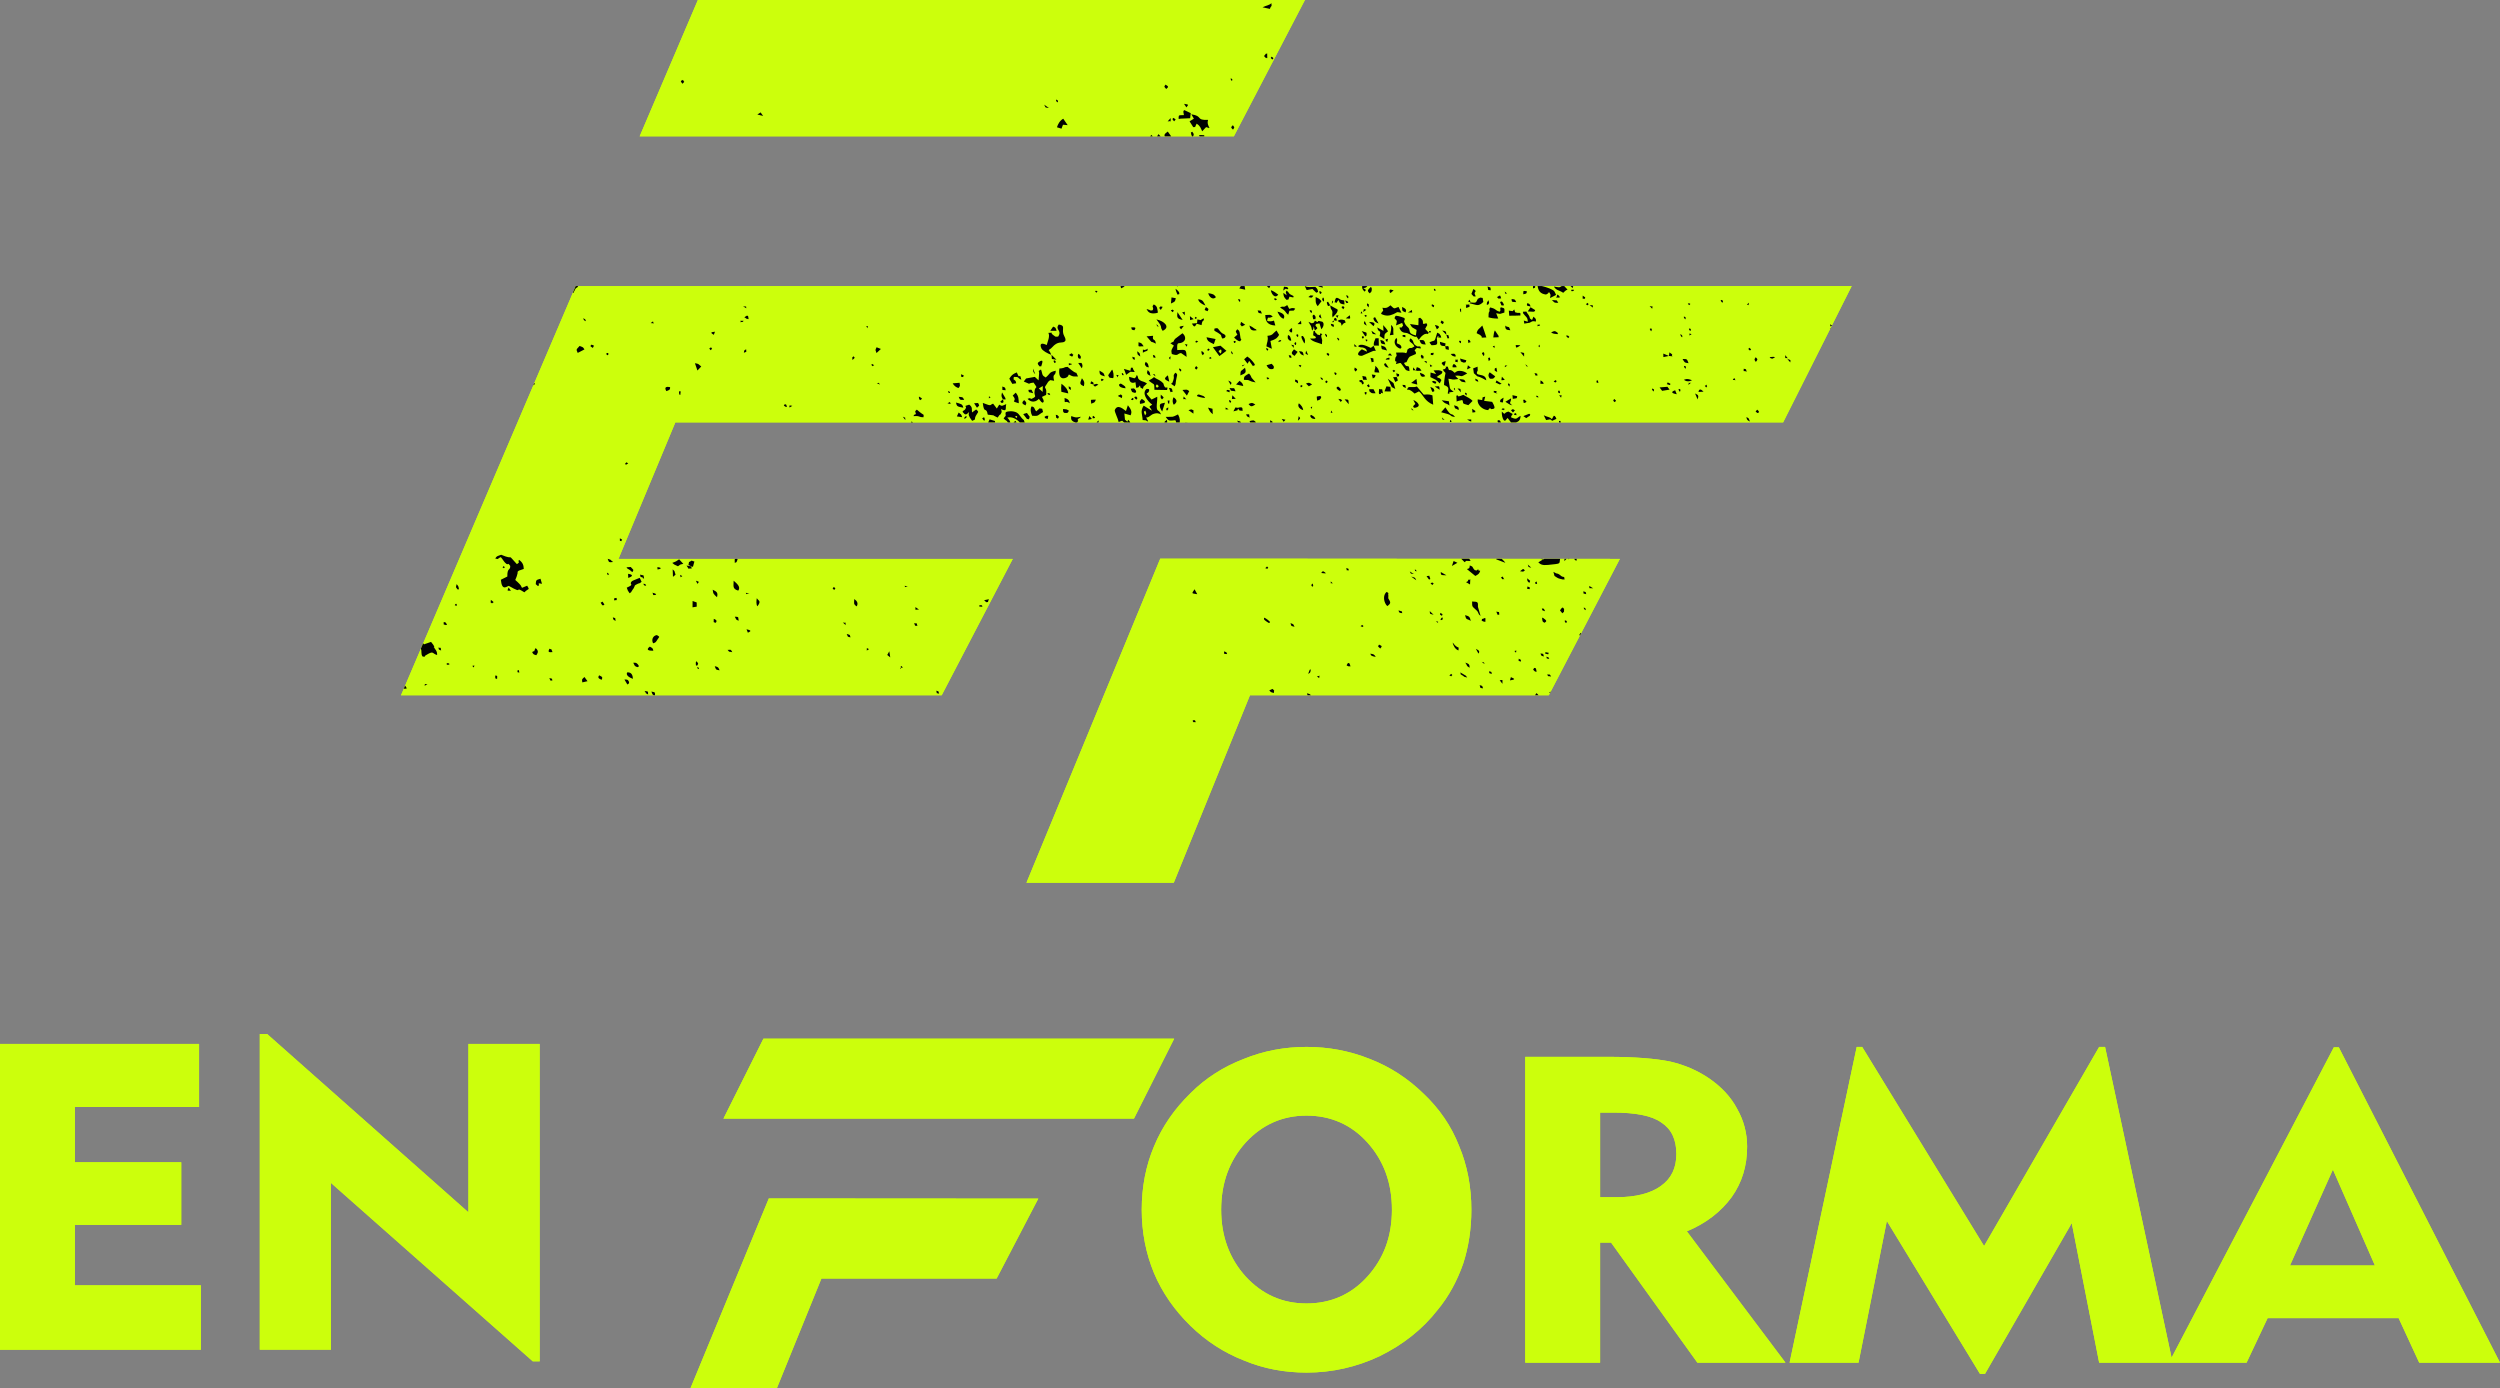 <?xml version="1.0" encoding="UTF-8"?>
<!DOCTYPE svg PUBLIC "-//W3C//DTD SVG 1.1//EN" "http://www.w3.org/Graphics/SVG/1.1/DTD/svg11.dtd">
<!-- Creator: CorelDRAW 2021 (64-Bit) -->
<svg xmlns="http://www.w3.org/2000/svg" xml:space="preserve" width="144.035mm" height="79.996mm" version="1.1" style="shape-rendering:geometricPrecision; text-rendering:geometricPrecision; image-rendering:optimizeQuality; fill-rule:evenodd; clip-rule:evenodd"
viewBox="0 0 3977.19 2208.91"
 xmlns:xlink="http://www.w3.org/1999/xlink"
 xmlns:xodm="http://www.corel.com/coreldraw/odm/2003">
 <rect x="0" y="0" width="3977.19" height="2208.91" fill="#808080" stroke="none"/>
 <defs>
  <style type="text/css">
   <![CDATA[
    .fil2 {fill:#000101}
    .fil0 {fill:#CCFF0C}
    .fil1 {fill:#CCFF0C;fill-rule:nonzero}
   ]]>
  </style>
 </defs>
 <g id="Capa_x0020_1">
  <path class="fil0" d="M1110.21 0l965.78 0 -113.05 216.88 -945.33 0 92.61 -216.88zm735.57 888.76l117.2 0 117.19 0 -0.03 0.08 496.87 0.31 -113.05 216.88 -475.4 0 -121.21 298.32 -234.4 0 212.83 -515.59zm-861.88 0.39l627.31 0 -113.05 216.88 -860.2 0 277.95 -650.95 2029.93 0 -109.09 216.88 -1762.35 0c-25.82,61.77 -61.74,147.86 -90.5,217.2z"/>
  <path class="fil1" d="M-0 2147.21l0 -486.47 316.68 0 0 100.32 -197.56 0 0 87.95 169.23 0 0 99.63 -169.23 0 0 96.19 200.47 0 0 102.38 -319.59 0zm413.28 0l0 -502.27 11.62 0 320.31 283.77 0 -267.97 113.31 0 0 505.02 -10.9 0 -321.04 -283.77 0 265.22 -113.31 0z"/>
  <path class="fil0" d="M1214.51 1652.37l-63.58 127.15 653.12 0 63.96 -127.15 -653.5 0zm8.57 254.26l68.71 0 68.71 0 -0.02 0.04 291.3 0.19 -66.28 127.15 -278.72 0 -71.06 174.9 -137.42 0 124.78 -302.28z"/>
  <path class="fil1" d="M1942.73 1924.57c0,41.91 13.07,77.64 39.22,106.5 26.15,28.17 58.11,42.6 96.6,42.6 38.5,0 71.18,-14.43 96.61,-42.6 26.15,-28.86 39.22,-63.9 39.22,-106.5 0,-42.6 -13.07,-78.33 -39.22,-107.19 -25.42,-28.17 -58.11,-42.6 -96.61,-42.6 -38.49,0 -70.45,14.43 -96.6,42.6 -26.15,28.86 -39.22,64.59 -39.22,107.19zm-126.38 0c0,-36.42 6.54,-70.08 19.61,-101 13.07,-31.61 32.69,-59.78 58.11,-84.51 23.97,-24.05 52.3,-41.91 84.26,-54.28 31.96,-13.06 65.37,-19.24 100.23,-19.24 34.87,0 68.28,6.19 100.96,19.24 31.96,12.37 60.29,30.92 84.98,54.97 25.42,24.05 44.31,51.53 56.65,83.14 13.08,30.92 19.61,65.27 19.61,101.69 0,30.23 -4.36,59.09 -13.07,85.89 -9.44,26.8 -22.52,51.53 -40.68,73.52 -24.69,31.61 -55.93,55.66 -92.24,73.52 -36.32,17.18 -75.54,26.11 -116.22,26.11 -34.86,0 -68.27,-6.18 -99.5,-19.24 -31.96,-12.37 -60.28,-30.92 -84.98,-54.97 -25.42,-24.74 -45.03,-52.91 -58.11,-83.83 -13.07,-31.61 -19.61,-65.27 -19.61,-101zm749.57 -154.6l-20.33 0 0 134.67 26.15 0c30.51,0 54.47,-6.18 70.45,-17.87 16.71,-11.68 24.69,-28.86 24.69,-50.84 0,-23.36 -7.99,-39.85 -23.97,-50.16 -15.25,-11 -41.4,-15.81 -76.99,-15.81zm-139.45 397.83l0 -486.47 132.19 0c42.13,0 75.54,2.75 98.78,7.56 23.24,5.49 43.58,14.43 61.74,26.8 18.89,13.06 34.14,28.86 44.31,48.1 10.9,19.24 15.98,39.16 15.98,60.46 0,30.23 -7.99,57.03 -24.7,80.39 -16.71,22.68 -39.95,41.23 -71.18,54.28l156.89 208.88 -140.18 0 -137.28 -191.01 -17.43 0 0 191.01 -119.12 0zm420.55 0l106.77 -502.27 8.71 0 193.93 316.75 183.04 -316.75 9.44 0 107.5 502.27 -116.94 0 -43.58 -221.93 -138 239.8 -7.99 0 -148.17 -243.23 -45.03 225.37 -109.67 0zm796.06 -154.6l135.1 0 -66.82 -152.53 -68.28 152.53zm-192.48 154.6l262.2 -501.58 7.99 0 256.39 501.58 -128.56 0 -32.69 -70.77 -208.46 0 -33.41 70.77 -123.48 0z"/>
  <path class="fil0" d="M1110.21 0l965.78 0 -113.05 216.88 -945.33 0 92.61 -216.88zm735.57 888.76l117.2 0 117.19 0 -0.03 0.08 496.87 0.31 -113.05 216.88 -475.4 0 -121.21 298.32 -234.4 0 212.83 -515.59zm-861.88 0.39l627.31 0 -113.05 216.88 -860.2 0 277.95 -650.95 2029.93 0 -109.09 216.88 -1762.35 0c-25.82,61.77 -61.74,147.86 -90.5,217.2z"/>
  <path class="fil2" d="M1915.89 216.88l-7.52 0c-0.2,-0.55 -0.44,-1.21 -0.77,-1.99 6.22,0.06 9.02,-0.58 8.28,1.99zm-17.86 0l-1.67 0c-0.55,-1.18 -1.17,-2.57 -1.21,-2.87 -1.06,-7.81 -0.75,-1.17 1.41,-4.55 3.12,3.63 2.97,4.51 1.47,7.42zm-34.81 0l-10.19 0c-0.49,-1.52 -1.93,-3.1 4.75,-7.6l5.44 7.6zm-16.9 0l-5.51 0 2.2 -3.5 3.31 3.5zm-12.51 0l-3.95 0c0.32,-0.49 0.89,-1.19 1.76,-2.33 1.24,1.23 1.93,1.86 2.19,2.33zm490.89 672.11l12.53 0.01 1.04 1.25 1.31 2.16 -7.06 -0.15 0.43 -0.51 -2.82 2.69 -5.44 -5.44zm55.84 0.04l8.5 0.01c1.89,2.02 4.36,4.03 5.8,6.35l-14.5 -5.55 0.19 -0.8zm70.63 0.04l2.98 0c0.1,0.3 0.24,0.65 0.42,1.07l2.6 -1.07 24.75 0.01c-1.79,8.31 2.95,7.32 -18.98,9.62 -9.68,1.01 -12.18,-0.91 -15.7,-4.04l7.33 -4.53c-4.08,-1.7 -3.39,0.09 -3.4,-1.07zm37.71 0.02l3.5 0 -0.87 0.62 -2.74 2.98c0,-1.42 0.07,-2.59 0.11,-3.61zm5.04 0l3.15 0c-1.84,0.76 -2.75,0.31 -3.15,-0zm9.9 0.01l4.48 0c0.79,0.49 -0.51,0.48 -0.52,3.41 -5.38,-4.03 -2.12,-3.24 -3.96,-3.41zm11.48 118.43l-1.79 3.43c-1.15,-0.46 -1.58,-0.41 1.05,-4.21l0.74 0.78zm-48.42 92.88l-1.24 2.39c-1.55,-2.08 0.23,-1.96 1.24,-2.39zm-19.22 5.61l-5.62 0 2.42 -3.43c1.54,1.69 2.55,2.69 3.2,3.43zm-362.32 0l-5.27 0c-0.15,-0.68 -0.36,-1.67 -0.76,-3.13 1.79,0.61 4.49,1.11 5.53,2.47l0.5 0.67zm-914.7 -216.88l1.4 0c0.65,0.55 1.22,0.09 1.44,0l0.09 0c0.07,0.09 -0.14,0.62 -0.77,2.44 -1.67,4.8 -1.48,2.18 -3.87,3.95 -0.34,-8.57 0.03,-5.82 1.72,-6.39zm-128.68 216.88l-2.09 0c-2.57,-1.69 -1.54,-1.42 -3.6,-5.81 6.75,1.14 5.55,1.35 5.69,5.81zm-399.62 -10.29l1.92 -4.5c0.9,0.07 -0.27,-1.32 1.63,1.73 3.69,5.88 0.77,0.12 -0.78,2.87 -1.21,-0.39 -2.13,-0.29 -2.78,-0.1zm27.21 -63.73l3.66 -8.57 1.29 1.64 11.24 -3.87c0.37,0.53 3.77,4.92 3.79,4.94 4.63,8.97 -3.7,-2.75 3.35,7.43 0.18,0.26 0.5,0.62 0.67,0.91 1.52,2.66 1.88,4.47 1.84,7.61 -8.64,-2.46 -4.79,-7.71 -17.98,0.35 -4.95,3.02 2.96,2.62 -4.94,2.09 -3.32,-3.34 -1.04,-8.43 -2.92,-12.53zm178.98 -419.16l1.39 -3.26c2.19,2.24 1.6,-0.58 -0.62,3.1 -0.05,-0.05 -0.36,0.04 -0.77,0.16zm62.83 -147.14l4.54 -10.63 3.66 0 0.21 0.33c-2.31,3.97 -3.03,0.16 -6.47,8.29l-0.79 2.12 -1.15 -0.12zm871.29 -10.63l6.44 0c-0.69,1.3 -2.52,2.42 -5.6,3.62 -0.41,-1.51 -0.71,-2.66 -0.85,-3.62zm90.14 0l1.61 0 -2.08 0.72c0.19,-0.27 0.34,-0.51 0.47,-0.72zm101.37 0l5.86 0 0.98 5.79 -9.35 -2c1.38,-2.09 1.91,-3.19 2.5,-3.79zm41.15 0l5.51 0c-0.36,0.89 -0.68,1.89 -1.84,3.42l-3.66 -3.42zm60.46 0l0.3 0c2.93,2.63 10.75,1.27 16.5,1.31 1.21,1.29 2.8,2.55 3.45,4.29 2.08,5.65 -0.43,3.43 -1.85,5.16l-6.19 -6.05 -9.26 1.69 -2.95 -6.4zm21.51 0l6.3 0c0.13,0.4 0.44,1.13 1.18,2.5 -5.18,-1.12 -6.63,-1.24 -7.47,-2.5zm69.77 0l7.53 0 0.58 0.45c-2.42,1.88 -1.55,2.2 -6.28,2.9 5.3,3.37 4.5,2.13 2.15,5.55 -3.52,-2.97 -4.39,-5.74 -3.98,-8.9zm271.75 0l3.46 0c-0.62,4.89 1.21,1.1 -3.36,3.88l-0.1 -3.88zm7.41 0l6.6 0c7.81,1.84 17.69,5.26 20.04,8.52l2.73 5.51c-3.41,2.07 -1.86,1.03 -4.49,2.42l-5.17 2.66 0.84 -4.89 -1.71 -4.07c-8.16,2.09 3.31,-0.94 -5.52,3.35 -9.6,-1.09 -12.41,-6.62 -13.32,-13.49zm38.49 0l3.72 0 5.32 5.6c-3.48,1.45 -4.44,2.94 -6.86,5.17 -6.78,-4.7 -11.06,-3.38 -14.8,-9.94 10.38,1.49 7.5,1.93 12.62,-0.83zm13.86 0l4.22 0 -0.76 3.17c-2.13,-1.76 -3.31,-2.53 -3.46,-3.17zm415.78 62.64l-0.52 1.04c-4.28,0.44 -0.91,1.29 -2.42,-2.87l2.95 1.83zm-2.22 4.41l-0.48 0.96c-0.15,-0.36 -0.33,-0.78 -0.55,-1.27l1.03 0.31zm-429.09 149.83l-2.81 0 -0.07 -2.29c3.7,0.56 1.74,-1.39 2.6,1.34 0.12,0.36 0.21,0.68 0.27,0.95zm-70.96 0l-8.26 0 -5.42 -7.02c-5.59,5.69 -0.13,2.98 -5.35,4.31 -3.41,-3.7 -3.98,-9.77 -3.86,-14.47 6.99,6.57 1.3,2.35 10.5,-0.05l6.76 3.83c-2.43,6.68 -0.91,-2.12 -2.6,5.3 10.19,4.66 8.11,1.16 15.19,-2.24 -0.2,6.35 -2.56,8.84 -6.97,10.34zm-24.28 0l-4.5 0c-0.88,-0.53 -1.02,-1.44 -0.58,-3.38 3.56,-0.34 3.61,0.38 5.08,3.38zm-363.37 0l-3.84 0c0.02,-0.63 0.12,-1.65 0.16,-3.39 4.24,2.58 3.65,1.98 3.68,3.39zm-27.1 0l-8.57 0c0.05,-0.32 -0.08,-0.91 -0.95,-2 6.79,-1.54 6.02,-2.06 10.2,1.57 -0.35,0.11 -0.54,0.27 -0.68,0.43zm-23.14 0l-4.18 0c-0.56,-0.67 -1.15,-1.52 -2.08,-2.69 4.5,1.11 5.27,0.76 6.26,2.69zm-85.44 0l-1.02 0c0.2,-0.05 0.42,-0.17 0.67,-0.37l0.35 0.37zm-1.57 0l-0.92 0c-0.02,-1.22 0.19,-0.22 0.92,0zm-10.31 0l-5.74 0c-0.16,-0.93 -0.48,-2.06 -1.27,-3.47 -9.73,0.97 -10.71,1.69 -15.3,-5.29 13.81,-0.36 9.52,0.97 19.48,-3.9 4.16,7.65 2.65,9.85 2.83,12.66zm-19.99 0l-4.26 0c0.04,-1.23 0.96,-2.05 3.82,-4.19 0.36,1.9 0.42,3.19 0.44,4.19zm-58.67 0l-9.97 0c-4.52,-3.54 -0.91,-3.16 -8.54,-0.57 -0.95,-5.17 -7.08,-16.91 -6.18,-19.05 4.57,-10.84 14.68,-0.33 17.78,1.62l3.03 -9.28c4.52,6.06 7.27,9.63 4.34,16l-9.94 -2.85 0.97 9.82 3.82 3.35 1.46 -3.19 3.23 4.15zm-50.66 0l-2.9 0c0.11,-0.44 1.01,-1.33 3.41,-3.16l-0.51 3.16zm-34.01 0l-2.81 0c-7.97,-2.35 -6.76,-6.74 -6.47,-10.03 7.67,2.73 7.46,2.62 15.08,1.07 -1.95,3.44 0.14,-0.06 -2.53,2.56 -6.85,6.71 2.99,-4.95 -1.64,1.34 -0.12,0.16 -0.37,0.53 -0.45,0.69 -1.14,2.17 2.52,0.04 -1.17,4.37zm-83.28 0l-7.9 0c-5.36,-5.51 -12.45,-9.61 -19.96,-7.52 2.39,2.07 4,4.68 4.96,7.52l-4.06 0c-2.02,-3.82 -3,-1.99 -6.7,-6.42l3.4 -4.14c0.06,-4.63 -2.81,-6.54 7.51,-7.12 3.11,-0.17 7.36,0.66 9.77,1.95 4.78,2.55 6.51,8.46 11.61,12.03 0.12,1.16 0.67,2.4 1.38,3.7zm-13.2 0l-4.6 0c0.38,-0.55 1.08,-0.87 3.2,-2.37l1.4 2.37zm-33.9 0l-11.01 0 2.22 -4.77 8.45 2.55 0.33 2.23zm-130.51 0l-3.47 0c0.24,-0.39 0.56,-0.84 0.97,-1.38 0.99,0.38 1.81,0.85 2.49,1.38zm835.72 319.48c-3.27,-3.2 3.76,-1.89 -4.21,-2.91l4.21 2.91zm138.28 -412.08c3.55,5.87 -0.78,1.95 4.38,3.86l-4.38 -3.86zm-181.51 69.56c2.45,5.92 -1.4,1.84 3.69,4.11l-3.69 -4.11zm-405.25 -133.34c2.12,5.91 -1.55,1.86 3.56,4.12l-3.56 -4.12zm282.55 -5.99l-3.67 2.93c5.93,-0.66 1.61,1.62 3.67,-2.93 8.16,1.87 1.83,0.92 4.26,-1.1l-1.6 -2.86c-4.19,2.79 -2.63,-1.44 -2.66,3.96zm-141.87 70.58c-5.69,1.22 -3.28,-0.42 -4.63,2.76l4.63 -2.76zm333.89 36.77c-2.06,2.97 -2.64,-0.35 0.48,4.54l-0.48 -4.54zm-878.71 444.63c0.03,-0.54 -3.72,-4.46 -2.44,0.36 0.98,3.68 -3.88,0.64 0.7,0.3 1.91,-0.14 1.62,1.59 1.74,-0.66zm651.76 -414.98c-3.5,3.06 -3.19,0.8 -0.48,3.71l0.48 -3.71zm269.63 406.3l4.64 3.64c-2.15,-4.22 1.49,-1.58 -4.64,-3.64zm-103.25 -143.92c-2.14,-2.17 0.76,-1.61 -3.1,-3.02 1.03,3.17 -0.85,1.85 3.1,3.02zm-680.57 -278.51l-0.18 3.39c2.86,-2.72 4.37,-0.63 0.18,-3.39zm547.04 297.63l-3.31 -3.14c0.78,4.58 -2.02,2.24 3.31,3.14zm173.5 -264.07c2.32,5.37 -1.25,1.92 4.36,4.2l-4.36 -4.2zm-915.81 -145.18l1.99 3.37c0.25,-4.29 3.27,-2.94 -1.99,-3.37zm61.3 412.95c1.17,3.69 -2.28,1.8 4.79,1.71l-4.79 -1.71zm-39.33 -319.91c-3.78,-4.14 1.3,-2.68 -5.17,-2.36l5.17 2.36zm433.81 -17.03l4.36 4.01c-1.94,-4.61 1.37,-2.07 -4.36,-4.01zm285.71 -116.54l-0.87 4.55c0.77,-0.37 1.43,-0.49 1.44,-1.11 0.08,-4.21 2.44,-1.55 -0.57,-3.44zm-932.96 464.67c1.67,3.6 -1.8,1.68 5.46,1.74l-5.46 -1.74zm1211.07 -476.07l-3.84 -3.08c2.04,5.93 -0.43,2.83 3.84,3.08zm-279.99 186.13c-0.55,6.42 -1.51,2.83 2.3,3.61l-2.3 -3.61zm47.83 -157.88c-1.02,6.38 -1.54,2.78 2.15,3.38l-2.15 -3.38zm232.57 86.39c-5.88,0.22 -2.94,-1.34 -4.19,2.67l4.19 -2.67zm51.22 -33.3c-3.11,3.12 -1.54,2.77 0.35,4.3l-0.35 -4.3zm-1694.64 510.15c-2.71,1.84 -5.32,-0.8 -0.7,3.5l0.7 -3.5zm1935.39 -449.39c-6.36,0.55 -1.9,-1.43 -4.25,3.5l4.25 -3.5zm-1578.04 454.5c0.02,-0.97 -3.56,-4.79 -2.27,-0.06 0.05,0.19 2.25,1.69 2.27,0.06zm1300.42 -28.62c-1.76,1.03 -5.18,-0.67 -0.62,3.48l0.62 -3.48zm-105.48 -366.72l-0.31 3.25c0.99,-0.4 5.46,-0.23 0.31,-3.25zm475.55 -186.58c-5.71,4.79 -2.72,2.05 -0.8,4.03l0.8 -4.03zm-94.42 48.65l-0.55 3.45c3,-2.18 5.79,-0.34 0.55,-3.45zm-313.33 20.18l2.59 3.55c0.46,-6.04 2.35,-3.14 -2.59,-3.55zm-1694.64 537.72c-5.54,0.54 -3.85,-1.01 -4.45,2.96l4.45 -2.96zm121.12 -187.51c-2.86,3.53 -1.83,1.04 0.5,3.4 1.82,-3.12 2.55,-0.25 -0.5,-3.4zm710.07 -276.78c0,-0.08 -3.95,-4.12 -2.46,0.54 0.03,0.09 2.41,2.32 2.46,-0.54zm-429.39 290.6l0.96 3.93c4.29,-3.05 2.76,-1.11 -0.96,-3.93zm661.66 -452.1c-1.45,2.48 -2.51,-0.35 0.6,3.3 2.17,-2.74 3.49,-0.63 -0.6,-3.3zm529.39 66.9c3.51,-1.8 2.73,2.3 3.29,-2.81 -5.03,0.76 -1.45,-0.32 -3.29,2.81l-5.65 -5.96c2.53,-6.15 4.73,-4.83 2.04,-9.11l-3.29 0.97 -2.25 0.05c0.07,-5.95 -0.19,-5.93 -4.54,-9.75 -4.36,2.35 -1.72,-2.29 -2.76,11.98l-13.34 -1.93c3.26,6.66 4.93,5.81 10.55,9.4l-1.12 8.76c-12.84,-2.89 -8.57,-6.93 -11.47,-11.56 -0.95,-1.53 -4.24,-3.75 -5.72,-6.72 -3.98,-8.01 0.72,-3.24 -1.04,-9.43 0,0 -8.71,-3.52 -13.74,-3.69 -0.2,0.28 -0.66,0.94 -0.73,0.75l-1.47 3.24c5.58,5.17 3.69,4.64 2.43,11.44l9.85 -3.95 1.51 4.26 -2.86 3.35c-6.01,-1.67 -0.98,-0.69 -2.74,1.37 1.28,2.17 2.41,4.63 5.4,5.9 3.91,1.67 5.02,-0.16 10.61,3.18 16.05,9.59 6.73,-1.65 13.19,6.89l1.24 2.03c2.14,-3.02 4.09,-5.69 7.05,-7.73 3.18,-2.18 2.6,-1.29 5,-1.96 3.22,-0.91 1.48,2.61 3.84,-1.81zm174.13 101.42c-0.01,-0.18 -4.26,-3 -2.69,0.8 0,0.01 0.21,0.25 0.23,0.25 3.53,0.15 2.64,2.99 2.46,-1.05zm-1478.55 282.81c-0.12,-1.32 -3.89,-4.19 -2.3,-0.12 1.3,3.35 2.32,0.3 2.3,0.12zm807.39 -316.99l2.07 3.89c1.54,-6.01 4.02,-3.03 -2.07,-3.89zm-593.66 -109.01l5.2 2.99c-1.53,-3.92 2.23,-2.53 -5.2,-2.99zm719.98 16.46c-2.65,2.71 -1.16,2.29 0.27,3.52 2.05,-2.63 2.45,-0.77 -0.27,-3.52zm784.52 -21.82c-1.5,2.5 -3.08,-0.3 0.65,3.39 2.3,-3.03 2.96,-0.91 -0.65,-3.39zm-1250.48 180.79l4.11 5.42c-1.2,-5.55 2.01,-2.41 -4.11,-5.42zm847.67 -201.51c-0.11,-1.18 -4.03,-3.99 -2.42,-0.03 1.32,3.24 2.47,0.59 2.42,0.03zm-108.62 79.16c-0,-0.06 -3.83,-1.64 -2.61,0.9 1.38,2.9 2.73,1.71 2.61,-0.9zm-313.01 26.26l-2.31 1.93c0.59,4.05 -0.76,0.42 1.79,3.18l0.52 -5.11zm309.92 -65.92c-1.79,2.42 -3.05,-0.34 0.48,3.35 2.24,-2.7 3.69,-0.56 -0.48,-3.35zm-211.57 -373.96c-0.12,-1.28 -4.03,-4.21 -2.42,-0.11 1.33,3.4 2.47,0.55 2.42,0.11zm305.03 447.46l4.08 3.74c-0.49,-4.71 1.49,-3.09 -4.08,-3.74zm-338.72 -4.49c0.27,-3.87 -5.12,-0.1 -2.85,0.43 3.3,0.77 2.78,0.71 2.85,-0.43zm-547.89 461.09l-0.14 4.02c4.42,-3.34 5,-1.36 0.14,-4.02zm408.46 -434.95c0.02,-1.09 -3.94,-5.5 -2.49,0.03 0,0.01 2.44,2.34 2.49,-0.03zm-1060.82 366.26c-0.23,-4.66 -5.32,1.76 -1.85,1.02 2.47,-0.53 2.05,3.16 1.85,-1.02zm1753.72 -333.52l3.07 3.95c0.99,-6.33 2.68,-2.84 -3.07,-3.95zm-519.24 -66.63c-0.14,-1.54 -4.24,-6.22 -2.2,-0.59 0.56,1.56 2.44,3.31 2.2,0.59zm561.35 406.23c-0.06,-0.46 -4.53,-3.78 -2.47,0.06 0.7,1.31 3.09,4.32 2.47,-0.06zm-243.71 -386.1l-4.18 -2.64c1.45,4.24 -0.94,4.92 4.18,2.64zm-1238.48 -67.79c-2.49,-2.18 0.73,-5.14 -5.14,-0.5l5.14 0.5zm1409.77 1.96l-4.08 0.08c1.35,2.55 -3.66,2.99 2.02,1.92 4.86,-0.92 -0.2,0.07 2.06,-2zm-1267.07 -6.04l-5.46 -0.01c3.07,2.69 -3.61,2.94 2.32,1.84 5.3,-0.99 -0.42,1.62 3.14,-1.83zm701.79 37.06l3.37 4.19c0.54,-6.11 2.67,-2.78 -3.37,-4.19zm875.55 55.97c-0.22,-4.23 -6.45,2.03 -1.84,1.01 2.4,-0.53 2.05,3.28 1.84,-1.01zm-661.17 471.34c-3,2.11 -6.72,-0.71 -0.58,4.07l0.58 -4.07zm150.12 -161.55l-6.55 -4.09c2.67,5.29 0.75,2.76 6.55,4.09zm-908.38 77.14l4.5 4.18c-1.37,-6.3 3.12,-2.81 -4.5,-4.18zm1069.53 -493.53l-1.55 -4.59 -2.36 2.77 -6.18 -0.86 0.58 8.12c2.39,0.09 15.89,-0.16 17.9,-0.37l-0.14 -3.79c-3.7,-1.41 -1.28,0.94 -8.25,-1.28zm-460.82 151.62c0.94,5.82 -1.43,1.65 4.82,3.13 -4.06,-3.64 -0.36,-1.14 -4.82,-3.13zm764.94 -36.61c-2.64,3.76 -3.65,-0.04 -0.22,4.67 2.45,-4.02 1.59,-0.16 0.22,-4.67zm-1686.56 320.26c-2.9,-4.26 1.29,-2.26 -4.49,-3.47 2,4.09 -0.7,1.64 4.49,3.47zm484.6 -289.26c-2.59,-2.41 1.42,-5.18 -5.33,-1.19l5.33 1.19zm153.76 -17.52c1.91,4.37 -0.82,0.98 4.48,3.3 -2.34,-4.42 0.5,-2.55 -4.48,-3.3zm500.59 368.78c-3.93,3.74 -2.5,0.82 0.1,3.53 3.15,-2.5 2.74,-0.67 -0.1,-3.53zm-95.16 -379.09c-0.12,-2.71 0.52,-2.42 -2.87,-1.83 -0.32,5.21 2.14,1.9 2.87,1.83zm-683.98 -35.88c-0.91,1.28 -3.17,-0.6 0.09,3.51 2.45,-2.32 4.73,-0.2 -0.09,-3.51zm951.99 -97.92l-2.13 -4.45c-3.33,4.52 -1.71,2.76 2.13,4.45l-1.79 1.25c11.18,2.39 13.38,5.96 21.71,-2.07l-0.99 -6.37c-5.7,-0.69 -2.2,-1.27 -7.73,1.36 -3.34,7.6 -3.38,6.25 -11.19,5.83zm-436.25 60.58c-4.18,4.2 -2.37,1.18 0.22,3.42 2.6,-3.08 4.24,-0.23 -0.22,-3.42zm113.27 58.38c-1.32,1.48 -3.86,-0.69 0.1,3.63 2.23,-2.55 3.81,-0.32 -0.1,-3.63zm307.53 -108.81l-1.39 -0.43c-0.29,2.57 -0.82,1.16 -0.21,3.14 0.94,3.03 0.37,1.55 1.67,2.79l-0.08 -5.49zm357.21 13.48c-0.02,-0.21 -4.12,-2.75 -2.5,0.58 0.83,1.7 3.02,4.9 2.5,-0.58zm-759.08 49.56c-4.26,4.55 -1.99,1.58 0.24,3.83 2.41,-3.84 3.12,-0.18 -0.24,-3.83zm145.64 26c-1.09,1.89 -4.42,-2.82 0.33,3.98 2.44,-3.97 2.8,-1.53 -0.33,-3.98zm362.4 317.71c1.89,5 -0.68,3.44 5.59,5.04l-5.59 -5.04zm-786.99 -311.66c-0.15,4.84 0.25,5.74 3.4,8.89l-3.4 -8.89zm395.02 -45.62c-5.88,1.36 -2.93,-0.28 -5.03,3.53 8.61,-2.82 1.95,-1.21 5.03,-3.53zm-778.05 104.82l-4.52 -0.74c0.77,1.23 -2.92,5.92 4.52,0.74zm1182.22 283.33l2.67 -0.09 -0.8 -3.84c-3.62,2.73 -2.22,-0.75 -1.88,3.92zm233.58 -394.75c-0.16,-0.91 -4.79,-5.06 -2.38,-0.01 0.9,1.89 3.05,3.88 2.38,0.01zm-546.02 4.69c-0.02,-0.1 -4.91,-3.62 -2.57,0.36 0.76,1.29 3.4,5.01 2.57,-0.36zm263.91 111.8c-3.7,-1.62 -3.19,-1.24 -5.59,0.28 5.22,2.41 0.8,1.94 5.59,-0.28zm230.12 -163.96l4.09 4.44c0.8,-5.94 1.94,-2.41 -4.09,-4.44zm65.59 36.64c-0.01,-0.1 -4.16,-2.05 -2.76,0.88 1.15,2.41 3.04,3.63 2.76,-0.88zm-356.5 102.52c-0.01,-0.19 -4.09,-2.86 -2.55,0.7 1.09,2.5 2.81,4 2.55,-0.7zm191.67 -144.17c-3.32,4.7 -1.93,1.06 0.13,4.11 2.49,-3.07 3.56,-0.73 -0.13,-4.11zm-559.24 61.72c0,-1.66 -4.13,-1.57 -3.09,0.78 1.53,3.46 3.09,0.04 3.09,-0.78zm188.32 3.89c1.01,6.65 0.84,3.58 4.66,3.91l-4.66 -3.91zm348.21 -84.22c0.07,-0.27 5.29,-2.72 -2.41,-2.17 -0.3,2.42 -1.36,2.23 2.41,2.17zm-398.34 138.89c-0.12,-0.47 -5.31,-3.5 -2.59,0.42 0.78,1.12 3.85,4.43 2.59,-0.42zm356 442.64c2.03,5.51 -1.33,1.67 4.67,3.74 -2.74,-4.56 1.42,-1.21 -4.67,-3.74zm-242.7 -456.39c-2.08,2.78 -3.58,-0.42 0.1,3.93 2.5,-3 3.71,-1.04 -0.1,-3.93zm-199.7 -32.62c-0.07,-0.79 -4.7,-3.72 -2.91,0.26 1.59,3.53 3.01,0.95 2.91,-0.26zm-1086.13 -46.9c-0.27,-0.82 -5.87,-4.62 -2.54,0.16 1.3,1.85 3.72,3.37 2.54,-0.16zm869.84 124.21c-4,4.79 -0.55,2.46 0.82,3.68 1.84,-3.71 3.1,-0.6 -0.82,-3.68zm880.69 -49.82c-0,-0.03 -4.08,-2.72 -2.6,0.83 1.08,2.58 2.95,3.97 2.6,-0.83zm-998.91 -422.67c-0.09,-0.91 -4.51,-3.92 -2.74,0.18 1.27,2.92 3,2.49 2.74,-0.18zm370.93 387.86l4.3 5.27c-1.08,-5.45 2.64,-3.57 -4.3,-5.27zm-1339.06 507.14c-7.43,-0.9 -2.92,-0.7 -4.39,2.02 10.28,-0.2 1.12,0.34 4.39,-2.02zm1414.36 -554.35c-3.45,2.22 -6.7,-1.46 -1.64,4.58l1.64 -4.58zm-97.65 -25.15c-5.99,-3.27 -3.1,-0.99 -4.9,0.11 4.14,2.31 0.98,2.31 4.9,-0.11zm-1208.48 590.55l0.06 2.95c1.35,-0.56 3.91,2.64 2.49,-1.75 -0.94,-2.9 2.12,-1.65 -2.55,-1.2zm2016.82 -501.59c0.73,7.38 -1.86,3.46 4.19,5.17l-4.19 -5.17zm-670.26 -28.47c0.04,-2.41 -3.95,-1.77 -3.17,0.34 1.36,3.7 3.16,0.42 3.17,-0.34zm503.59 83.39c-0.01,-0.38 -4,-2.76 -2.63,0.88 1.2,3.23 2.75,2.97 2.63,-0.88zm-349.01 -76.87c-0.02,-0.9 -4.08,-1.71 -2.94,0.64 0.85,1.78 3.03,4.54 2.94,-0.64zm302.09 -20.73c-1.06,1.62 -3.49,-1 0.13,4.75 0.24,-0.34 0.76,-0.46 0.76,-1.01 -0.01,-0.49 0.48,-0.81 0.46,-0.99 -0.32,-2.6 0.8,-0.83 -1.34,-2.75zm-610.73 378.86c-4.79,4.86 -2.34,1.69 0.11,4.03 2.72,-3.25 2.09,-1 -0.11,-4.03zm396.65 -242.06c-0.21,-4.25 -6.19,0.58 -2.68,0.94 3.21,0.33 2.82,1.78 2.68,-0.94zm-103.82 412.91c-4.78,4.81 -2,1.88 0.1,4.06 1.87,-3.1 2.97,-1 -0.1,-4.06zm322.56 -452.76c0,-0 -4.38,-2.52 -2.68,0.85 0.89,1.76 3.3,5.16 2.68,-0.85zm-229.32 -7.93c-0.02,-0.48 -3.96,-2.76 -2.48,0.88 0.97,2.37 2.74,4.82 2.48,-0.88zm-1433.73 -47.88c0.21,-2.66 -4.12,-2.36 -3.29,-0.05 1.35,3.76 3.27,0.28 3.29,0.05zm1571.79 42.22l0.07 3.03c1.32,-0.55 3.96,2.74 2.5,-1.79 -0.95,-3 2.18,-1.69 -2.57,-1.23zm-10.91 -120.12l5.3 3.87c-1.01,-5.51 1.29,-3.5 -5.3,-3.87zm-50.11 136.14l0.09 3.2c1.33,-0.59 4.04,2.94 2.54,-1.84 -0.88,-2.79 1.11,-0.81 -2.63,-1.36zm-505.9 -144.96c0,-0 -4.38,-2.37 -2.69,0.89 0.89,1.71 3.33,5.41 2.69,-0.89zm-14.33 161.65c-0.04,-0.76 -4.69,-3.6 -3.01,0.36 1.5,3.55 3.12,1.49 3.01,-0.36zm-422.07 26.8c3.15,-2.62 0.43,-4.28 -1.79,-1.41 -2.06,2.65 -0.03,2.92 1.79,1.41zm937.82 -60.5c-4.68,4.71 -1.55,2.18 0.62,3.91 2.44,-4.28 2.1,-1.09 -0.62,-3.91zm-363.21 -71.09c-0.12,-0.98 -4.66,-5.03 -2.5,0.09 1.01,2.4 2.99,4 2.5,-0.09zm-45.73 -0.15c0.01,-2.39 -3.7,-1.59 -3,0.14 0.82,2.02 2.98,4.47 3,-0.14zm80.4 374.11c-2.04,-3.8 3.45,-0.7 -4.01,-4 1.82,5.77 -1.54,2.89 4.01,4zm-35.87 -302.35c-2.67,2.86 -1.43,2.63 0.27,4.49 2.45,-3.5 3.7,-0.46 -0.27,-4.49zm-226.88 25.58c-0.82,7.42 -1.4,2.53 4.39,4.78l-4.39 -4.78zm179.08 -84.69c0,-3.15 -3.42,-0.82 -2.78,0.91 1.07,2.87 2.78,2.6 2.78,-0.91zm413.94 120.3l-1.26 -2.86c-1.7,-1.13 0.41,-1.56 -2.97,-2.04l-3 5.51c-3.32,-4.21 -6.22,-2.84 -12.93,-6.31l3.8 7.63 6.48 -1.18 3.23 2.32 6.64 -3.06zm16.58 322.07c-0.06,-1 -4.59,-2.77 -3.1,0.55 1.53,3.41 3.23,1.88 3.1,-0.55zm350.8 -417.28l4.72 5.41c0.35,-4.79 1.11,-3.4 -4.72,-5.41zm-669.82 -78.25c-7.54,-2.63 -1.94,-0.58 -4.66,0.43 2.13,0.96 -4.77,6.28 4.66,-0.43zm-84.55 438.28c-0.54,-4.38 -2.29,-2.5 -2.77,-0.17 -0.37,1.76 3.21,3.7 2.77,0.17zm-1089.64 -194c-5.08,-2.62 -0.86,-2.18 -5.04,0.11 1.91,1.2 -1.17,4.11 5.04,-0.11zm756.73 -132.98c-5.48,-2.81 -2.01,-2.21 -5.03,0.11 2.7,2.1 -1.08,3.52 5.03,-0.11zm539.02 381.05c0.29,-5.36 -2.3,-1.99 -3.04,-0.51 -1.75,3.5 3.01,0.94 3.04,0.51zm-150.17 -513.56c-0.08,-0.78 -4.72,-4.29 -2.68,0.33 0.96,2.18 3.18,4.4 2.68,-0.33zm595.9 6.91c-0.09,-0.81 -4.8,-2.96 -3.02,0.51 1.2,2.35 3.52,3.76 3.02,-0.51zm-566.79 145.46c0.03,-0.49 -4.35,-0.83 -3.02,1.83 1.95,3.89 2.8,1.49 3.02,-1.83zm-87.18 -129.56c-0.07,-0.54 -4.59,-2.19 -2.97,0.75 1.05,1.9 3.69,4.96 2.97,-0.75zm161.29 89.92c-0.47,7.99 -1.12,2.81 4.42,5.38l-4.42 -5.38zm-547.9 -6.62l0.09 3.38c2.85,-1.34 9.71,-1.66 -0.09,-3.38zm39.25 83.74c-2.36,3.08 -2.1,-0.84 -0.89,4.2 1.29,-1.19 6.2,0.98 0.89,-4.2zm118.99 -13.5c-4.09,2.87 -4.18,1.4 -2.08,5.37 3.8,-4.64 1.31,-0.31 2.08,-5.37zm-179.12 -72.67c0.09,-1.91 -4.16,-3.28 -3.07,0 0.96,2.87 2.92,3.11 3.07,0zm1103.28 -22.14c-1.44,2.55 -2.21,1.52 1.31,4.53 1.61,-2.55 3.61,-0.78 -1.31,-4.53zm-1796.63 303.13c0.01,7.7 0.02,2.55 2.15,4.71 2,-3.95 2.59,-1.33 -2.15,-4.71zm1140.14 -262.2c-0.07,-1.21 -4.8,-3.39 -3.14,0.46 1.62,3.75 3.24,1.19 3.14,-0.46zm-103.22 -504.01c-2,3.14 -2.23,0.86 1.08,4.57 1.06,-1.54 3.61,-1.61 -1.08,-4.57zm-157.87 402.32c-1.28,1.67 -4.52,-0.47 0.11,4.2 2.88,-3.37 3.45,-1.15 -0.11,-4.2zm-734.01 60.02c-3.52,3.4 -4.06,0.19 -0.52,4.71 2.68,-3.56 2.98,-0.8 0.52,-4.71zm-24.06 371.35l2.45 5.03c3.64,-4.18 2.16,-3.32 -2.45,-5.03zm1421.21 8.28c0.68,5.57 -1.27,2.99 6.22,3.82l-6.22 -3.82zm-649.21 -344.22c-0.02,-0.14 -5.19,-3.84 -2.96,0.59 1.14,2.26 3.54,4.31 2.96,-0.59zm-316.18 376.93c0.01,-0.01 -0.28,-3.05 -4.06,-1.83 -4.46,1.45 2.59,3.03 4.06,1.83zm682.13 -47.54l8.12 5.93c-2.64,-5.25 -1.12,-3.73 -8.12,-5.93zm-918.26 16.42c-3.12,3.79 -2.89,0.6 0.13,4.91 2.99,-3.44 2.65,-1.04 -0.13,-4.91zm964.38 41.27c0.58,4.37 -2.73,1.16 2.99,4.87 -0.05,-3.46 3.32,-1.59 -2.99,-4.87zm-12.61 -48.42c-1.22,1.61 -5.07,-0.27 0.12,4.24 3.97,-4.01 1.01,-2.45 -0.12,-4.24zm-138.71 -448.68c3.49,6.89 0.82,3.42 5.12,4.17 -1.57,-3.5 0.29,-2.05 -5.12,-4.17zm-37.24 -12.76c0.05,-0.22 -4.55,-4.35 -3.51,0.25 0.73,3.25 2.88,2.62 3.51,-0.25zm-241.96 171.84c-2.52,1.67 -3.44,-2.51 -2.66,2.81 0.56,3.82 -0.36,0.64 1.97,2.73l0.69 -5.54zm529.99 280.2c-2.13,2.05 -4.16,-1.16 -0.6,4.62 2.37,-2.89 5.4,5.17 0.6,-4.62zm-112.76 -433.22c0.57,4.34 -2.61,1.31 3.05,4.95 0.2,-3.81 2.86,-2.05 -3.05,-4.95zm-232.82 183.88l-5.9 -1.35 3.06 4.56 2.83 -3.21zm323.71 400.22c1.3,4.81 -0.13,2.39 4.7,4.09 -1.63,-3.76 0.97,-3.04 -4.7,-4.09zm-707.45 -901.46c2.56,5.48 0.72,4.24 7.43,5.23l-7.43 -5.23zm754.79 881.34c0.29,4.15 -2.58,1.61 3.08,4.96 -0.08,-3.68 2.91,-1.87 -3.08,-4.96zm78.56 -513.88c-0.23,0.24 -6.95,-2.25 0.2,3.87 2.3,-2.82 2.52,-0.99 -0.2,-3.87zm-593.6 611.85c-4.09,0.09 -3.42,-0.88 -3.39,1.78 2.76,2.51 -0.75,0.78 4.71,1.25l-1.32 -3.03zm275.54 -529.76l2.55 -1.21 -1.6 -3.72c-3.54,3.27 -3.87,-0.76 -0.95,4.93zm-714.56 353.69l-5.69 -4.02c0.39,6.37 -1.83,3.57 5.69,4.02zm746.21 -430.94c-2.19,1.44 -7.25,-0.37 -1.42,5.34l1.42 -5.34zm244.64 429.03c1.71,4.1 -1.26,2.31 5.17,4.53 -3.14,-6.25 -0.58,-3.03 -5.17,-4.53zm-590.37 -778.95l-0.49 -0.87 -4.43 5.14c7.18,-1.62 3.84,2.98 4.92,-4.27zm-28.47 375.59c1.5,7.25 1.06,2.97 4.27,5.03 -1.71,-4.92 1.42,-2.57 -4.27,-5.03zm440.5 407.67c0.67,5.35 -0.72,3.89 6.16,5.78l-6.16 -5.78zm-196.62 -414.44c-0.91,5.66 -2.74,4.11 3.27,7.08l-3.27 -7.08zm-276.67 9.63c2.22,5.85 -1.02,2.92 4.35,4.89 -1.22,-7.13 -0.11,-2.25 -4.35,-4.89zm83.51 -71.73c-2.97,2.73 -7.04,-2.04 0.17,6.13l-0.17 -6.13zm181.4 166.38l-1.4 7.28c3.79,-3.7 4.95,-3.1 1.4,-7.28zm46.31 -100.72c-1.2,1.91 -4.43,-0.01 0.77,5.04 2.11,-3.02 2.15,-2.05 -0.77,-5.04zm62.94 -78.83c-1.46,3.25 -1.15,3.03 2.02,6.43 0.35,-6.95 1.14,-3 -2.02,-6.43zm-377.06 108.88l6.89 0.49 -2.64 -4.7c-1.78,-2.69 3.5,-1.54 -3.37,-2.26l-0.89 4.94 -10.32 -2.99 3.59 9.44 6.74 -4.92zm-1100.92 438.77c1.59,4.87 -0.75,2.12 4.44,4.8 -2.01,-7.25 2.21,-2.89 -4.44,-4.8zm1763.99 42.87c2.29,4.27 -0.11,1.86 6.32,3.21 -3.48,-4.03 0.16,-2.94 -6.32,-3.21zm-1378.49 -450.4c-1.19,0.37 -3.19,-1.82 -2.62,2.65 0.49,3.79 0.85,2.01 1.95,3.19l0.67 -5.84zm967.21 -57.98c2.24,5.31 -1.38,3.08 4.37,4.8 -0.79,-6.16 0.07,-2.39 -4.37,-4.8zm-1176.23 514.03c3.07,6.77 0.76,3.04 4.8,4.23 -1.23,-3.9 1.8,-2.55 -4.8,-4.23zm483.83 -511.88c-2.99,3.47 -1.71,0.49 -1.54,5.9 4.36,-4.13 4.19,-2.91 1.54,-5.9zm976.26 100.57c0.18,0.11 3.24,1.98 3.24,1.99 3.16,1.4 0.12,0.33 3.53,1.15 -1.18,-3.77 3.02,-3.16 -6.77,-3.13zm107.21 -73.88c2.95,6.89 0.82,3.07 4.72,4.17 -1.17,-3.98 1.75,-2.61 -4.72,-4.17zm-94.17 8.81c0.17,4.34 0.18,3.17 4.85,5.14 -1.89,-4.34 1.6,-1.55 -4.85,-5.14zm221.09 32.42c-1.97,2.88 -2.44,1.25 0.14,5.05 1.78,-1.82 4.99,-0.83 -0.14,-5.05zm-360.32 -69.52l6.75 0.62c-3.87,-5.11 -2.63,-4.24 -6.75,-0.62zm-71.33 -78.3c-1.55,2.2 -4.31,-0.14 0.44,5.07 1.87,-2.89 3.16,-2.58 -0.44,-5.07zm-604.18 113.06c1.06,-4.83 1.86,-1.94 -3.54,-4.53 1.48,5.95 -2.3,2.96 3.54,4.53zm167.84 14.62c0.5,6.15 -0.17,2.79 3.63,5.92 -0.89,-4.28 1.5,-3.58 -3.63,-5.92zm-210.56 484.2c1.37,7.45 0.22,2.32 4.52,5.06 -1.94,-4.9 1.07,-3.07 -4.52,-5.06zm-637.26 -169.45l3.55 3.07c1.92,-1.93 1.6,0.39 1.22,-4.51l5.17 0.89 -2.37 -8.05c-8.01,1.97 -6.8,2.78 -7.57,8.61zm1252.35 -456.01c-2.04,3.86 -1.53,2.14 0.65,6.73 0.92,-2.81 1.58,-0.22 0.94,-4.11 -0.51,-3.06 -0.63,-1.64 -1.59,-2.62zm-1060.64 473.2c-3.58,-3.25 2.73,-1 -6.19,-3.61 3.2,4.58 -2.04,3.87 6.19,3.61zm1326.94 -374.33l-0.88 -3.6c-2.04,1.95 -3.69,-1.94 -1.62,5.94l2.5 -2.34zm147.98 368.51c0.89,5.46 -1.58,2.6 4.67,4.62 -2.27,-4.8 2,-2.12 -4.67,-4.62zm-435.3 124.75l-2.52 6.6c1.55,-0.64 3.16,-1.65 3.57,-3.28 1.6,-6.35 -0.56,-2.7 -1.05,-3.32zm235.08 -447.45l5.38 6.15c-1.02,-6.42 0.87,-5.37 -5.38,-6.15zm-1070.38 25.18c-1.52,2.93 -2.69,1.06 1.71,4.15 0.29,-0.45 3.3,1.24 1.01,-2.65 -1.78,-3 1.47,-0.54 -2.71,-1.5zm-61.33 -87.6c-3.6,2.89 -2.86,0.37 -3.58,5.6 5.69,-2.37 3.54,-0.36 3.58,-5.6zm377.88 108.32c-1.69,2.27 -4.04,-0.13 0.22,5.06 1.11,-1.25 2.12,2.58 1.4,-2.47 -0.62,-4.29 0.12,-0.88 -1.62,-2.59zm681.42 -170.87l-6.37 4.14c10.34,-0.68 5.72,2.03 6.37,-4.14zm-145.91 6.81c-3.68,4.36 -1.83,4.54 2.06,6.93l-2.06 -6.93zm363.78 538.82c-9.46,-2.35 -4.02,-0.26 -6.22,1.18 8.48,2.18 3.69,0.47 6.22,-1.18zm-34.73 -101.9c5.36,0.57 4.16,1.55 4.05,-2.55l-3.52 -1.14 -0.53 3.69zm-1448.48 14.41c-4.72,1.44 -2.62,-2.62 -4.16,3.87l4.35 -0.36 -0.19 -3.5zm1399.96 -329.01c-8.97,-0.52 -2.77,-0.72 -4.69,2.04l6.45 2.29c-3.61,-2.49 -2.06,0.32 -1.75,-4.33zm-1405.99 360c1.2,4.67 0.12,2.95 4.42,5.73 -1.23,-5.95 1.28,-3.7 -4.42,-5.73zm981.74 -361.18c-7.52,-1.2 -2.68,-1 -6.07,1.11 9.61,4.13 3.68,0.57 6.07,-1.11zm274.52 -87.94c1.03,2.75 -2.4,1.84 4.69,3.54 -0.6,-4.88 1.52,-3.53 -4.69,-3.54zm154.61 549.21l4.43 5.64c-0.38,-7.5 1.78,-6.18 -4.43,-5.64zm-49.78 -536.3c2.47,-2.7 5.93,0.69 1.05,-5.7 -2.26,2.74 -2.13,-3.72 -1.05,5.7zm-125.81 22.89c-5.51,1.75 -3.71,0.53 -5.87,3.33l5.98 -0.11c0.35,-2.15 0.37,-0.82 -0.1,-3.22zm-38.99 -58.17c-2.64,3.76 -1.52,4.8 3.11,7.43l-3.11 -7.43zm-38.34 124.2c-1.13,1.49 -7.18,-3.86 -0.01,4.59 2.97,-3.7 3.45,-0.86 0.01,-4.59zm-178.88 -29.47l3.84 6.95c2.28,-3.44 1.68,-4.46 -3.84,-6.95zm-6.76 430.91c0.85,5.83 -1.32,3.34 5.01,4.26 -1.86,-3.58 0.49,-2.34 -5.01,-4.26zm154.83 -125.73c2.56,1.68 -2.89,0.64 3.29,1.37 7.03,0.83 1.86,-0.32 3.18,-1.02 -5.39,-2.85 -2.33,-2.8 -6.46,-0.36zm217.04 -338.44c-2.43,-0.29 -1.39,0.83 -3.53,-0.38l-0.43 3.83c3.49,1.01 2.45,-0.78 3.79,1.12l0.17 -4.57zm-1273.23 330l0.11 3.76c7.6,-0.83 6.03,-3.1 -0.11,-3.76zm1611.56 -291.63c-7.38,-3.63 -2.81,-2.24 -5.89,0.53 8.63,3.42 4.42,0.13 5.89,-0.53zm-139.53 -140.24c-0.39,7.72 -0.04,4.06 3.56,5.11 0.64,-3.88 1.02,-1.26 -3.56,-5.11zm-614.96 112.07c-3.38,4.63 -2.05,2.72 0.15,5.77 2.25,-3.15 3.78,-2.14 -0.15,-5.77zm377.98 -21.07l-4.67 0.4 -0.06 3.24c5.17,-0.95 3,2.86 4.72,-3.64zm-1493.13 513.38l0.15 4.81c2.68,-1.09 2.88,3.98 3.01,-2.06 0.08,-3.7 -0.08,-1.67 -3.16,-2.75zm-6.89 -120.35c-0.48,7.03 -0.8,2.92 1.83,5.68 1.94,-2.3 5.11,-0.59 -1.83,-5.68zm28.26 -19.69c-1.18,4.07 -4.57,5.57 3.62,5.15l-3.62 -5.15zm1551.16 -374.53c-2.16,2.29 -4.72,-1.06 -0.36,6.22 0.4,-0.54 1.48,-0.27 1.43,-3.02 -0.03,-1.65 -0.36,-1.77 -1.07,-3.2zm-552.75 70.63c-0.79,0.81 -6.11,-0.44 0.14,5.2 2.36,-3.23 2.37,-1.89 -0.14,-5.2zm966.46 -44.14c0.05,6.43 -1.32,2.16 4.88,4.74 -2.32,-4.48 0.91,-3.44 -4.88,-4.74zm-592.15 -60.43c1.82,5.53 0.74,5.3 7.59,5.72l-7.59 -5.72zm-722.43 469.5c-1.82,-6.67 -0.38,-2.82 -5.19,-4.34 2.49,5.47 -0.05,3.96 5.19,4.34zm771.54 -20.17c-2.63,-4.99 3.19,-1.12 -6.1,-4.42 0.99,4.01 1.34,3.95 6.1,4.42zm-364.3 -788c-0.75,1.25 -3.09,1.37 1.16,5.53 3.45,-4.01 3.3,-2.28 -1.16,-5.53zm584.07 852.02c1.53,3.76 -0.06,3.39 5.32,4.89 -1.41,-5.96 -0.43,-3.61 -5.32,-4.89zm-102.79 -7.29l4.02 7.6c3,-3.91 0.2,-5.41 -4.02,-7.6zm-93.92 -478.8c11.82,2.14 3.18,0.98 6.51,-1.03 -3.26,-2.05 0.3,-1.04 -5.58,-1.23 -9.49,-4.44 -3.57,-7.54 -10.98,-12.87 -5.31,6.16 2.98,5.36 6.2,12.88 -6.64,4.46 -5.46,1.17 -8.62,3.04 -4.84,2.89 -1.04,2.61 -4.48,7.66 -3.47,-0.18 2.09,-1.54 -16.19,-0.94 2.28,7.45 -0.32,4.76 -1.15,9.01 -1.81,9.39 4.14,1.02 0.86,9.31 9.63,-2.35 6.15,-3.34 11.29,2.89 4.63,5.61 2.93,7.03 10.4,8.29 -0.68,-14.84 -3.68,-2.04 -8.66,-12.71 1.43,-1 0.57,-1.15 3.9,-1.55 0.97,-2.18 3.07,-7.26 5.18,-8.78l9.73 -4.23c1.06,-7.05 -5.85,-2.68 1.57,-9.72zm46.95 -20.68l1.73 5.71c1.47,-1.22 3.75,1.62 2.09,-2.98 -1.7,-4.71 0.41,-1.3 -3.82,-2.73 -0.6,-5.01 0.09,-6.04 -6.6,-6.88l6.6 6.88zm-487.5 80.45c1.97,4.96 -1.42,2.02 4.72,5.48l0.94 -3.47 5.57 -5.09c-5.02,-3.64 -7.7,-2.77 -11.11,-5.17 -4.86,-3.42 -1.79,-4.34 -5.12,-8.46 -0.2,0.46 -0.74,2.18 -0.96,2.49 -2.16,2.97 -0.03,0.7 -2.76,2.92l-8.54 -2.47c-0.04,13.96 10.06,8.57 10.1,8.57l1.22 8.97c4.87,-0.93 2.49,0.05 5.94,-3.76zm575.82 -13.97c-0.83,7.65 -2.34,5.66 4.64,5.15l-4.64 -5.15zm-272.3 -84.17c1.51,4.16 0.35,3.59 5.03,4.96 -0.23,-4.52 0.86,-3.56 -5.03,-4.96zm706.81 53.39c-0.2,-0.06 -1.21,-0.88 -3.22,-0.75 -6.61,0.43 -3.96,0.8 -5.3,1.55 5.39,1.75 2.86,2.21 8.52,-0.8zm-1361.91 62.42c-0,1.18 -0.19,2.13 0.12,2.93 1.16,2.88 0.43,1.35 1.86,2.86 3.93,-2.69 3.91,-2.35 -1.99,-5.78zm922.86 342.93l-4.35 -0.76 2.07 5.09 2.67 -0.26 -0.38 -4.07zm-153.8 -361.5c2.17,4.18 0.28,2.59 5.65,4.94 -1.65,-6.29 0.83,-4.17 -5.65,-4.94zm-490.95 -0.51c-1.49,-4.82 0.85,-2.53 -4.27,-5.16l-1.03 3.78 5.3 1.38c-0.42,3.55 -0.05,1.3 2.05,3.29l5.37 -3.11c-4.75,-1.8 -0.76,-1.62 -7.42,-0.17zm-7.03 50.07c-2.14,8.21 -3.31,5.75 4.12,4.67l-4.12 -4.67zm-575.44 372.08c4.26,4.25 -0.8,1.97 7.41,3.61 -2.96,-4.46 -0.59,-3.98 -7.41,-3.61zm912.18 -523.67l-5.46 5.35c7.86,-0.37 5.81,2.45 5.46,-5.35zm284.22 579.72c1.76,6.29 0.06,3.89 5.41,5.16 -1.68,-4.57 -0.2,-3.67 -5.41,-5.16zm14.01 -612.37c-0.09,0.13 -2.2,3.1 -2.24,3.35 -1.16,6.83 -0.64,1.58 1.28,4.27 2.59,-4.46 2.28,-1.8 0.96,-7.61zm410.14 186.08c1.68,5.34 1.3,4.32 5.67,6.97 -1.3,-3.91 -1.22,-5.88 -5.67,-6.97zm-1640.69 -135.99c-7.36,0.84 -7.34,1.63 -1.83,5.03l1.83 -5.03zm-112.04 571.52c4.99,6.36 -1.82,1.24 5.79,5.72 -1.13,-4.37 2.41,-4.63 -5.79,-5.72zm887.62 -540.12c-0.72,0.76 -2.51,-2.59 -1.45,2.59 0.61,3 0.2,1.2 2.1,3.42 2.08,-3.89 3.56,-1.74 -0.65,-6.01zm-66.53 -71.76c-2.24,3 -3.77,1.06 0.22,5.77 5.23,-7.64 1.44,-4.27 -0.22,-5.77zm-905.69 61c-2.08,3.06 -2.39,1.84 2.34,5.2 1.93,-4.08 3.01,-3.64 -2.34,-5.2zm1536.71 -79.77c-2.39,8.95 -2.23,3.71 2.62,5.04 1.08,-2.13 3.52,2.27 0.5,-2.43 -1.16,-1.81 -1.18,-1.21 -3.12,-2.61zm-881.97 166.78l-4.26 3.74 2.37 2.05c4.42,-0.6 2.47,-2.86 1.89,-5.78 8.65,0.29 2.22,0.49 4.24,-1.51l-5.67 -9.57c-1.13,5.58 -1.52,5.83 1.44,11.08zm630.21 -40.09l-4.56 -1.38 1.14 5.52c4.66,-2.6 3.13,2.5 3.42,-4.14zm203.91 324.74c0.09,5.13 -0.23,3.8 3.29,7.39 2.15,-5.11 2.13,-1.85 -3.29,-7.39zm-1076.63 94.03c-1.79,-4.95 0.8,-3.35 -6,-5.49 2.64,5.4 0.19,3.91 6,5.49zm1442.44 -362.33c-4.2,4.68 -1.85,2.67 0.14,5.4 0.3,-0.37 6.17,-0.12 -0.14,-5.4zm-640.27 -67.04c-0.86,5.02 -1.12,2.99 1.24,6.43 4.24,-3.71 2.91,-3.56 -1.24,-6.43zm-271.52 -419.47l3.74 5.66c4.26,-5.25 2.99,-4.35 -3.74,-5.66zm494.44 420.94c-0.88,4.38 -0.01,3.71 3.78,5.67l-1.28 -6.76 -2.5 1.08zm-1669.23 408.4c-0.31,-1.98 4.93,2.54 0.48,-3.68 -0.83,-1.16 -2.35,-0.91 -3.47,-1.24 0.14,6.03 -1.29,2.49 2.99,4.92zm1709.87 -434.21l5.9 7c-0.29,-6.77 2.08,-5.41 -5.9,-7zm-358.29 43.48c-0.12,4.94 -1.12,2.07 4.61,6.15 -0.2,-4.2 0.21,-4.93 -4.61,-6.15zm232.86 -93.93c-2.52,4.15 -1.58,3.32 2.02,5.88 1.73,-3.64 3.17,-2.65 -2.02,-5.88zm-311.08 149.42c3.8,5.75 -1.3,1.02 5.83,5.18 -1.81,-5.41 1.87,-5.72 -5.83,-5.18zm353.02 -78.12l-1.36 6.52 5.92 -2.78 -4.56 -3.74zm89.79 54.53c-1.93,2.58 -2.52,-4.07 -1.42,2.97 0.78,5.07 -0.25,0.64 1.71,2.51 4.91,-2.51 3.31,-1.81 -0.28,-5.48zm-18.21 14.99c-1.84,2.22 -5.37,0.3 0.15,5.57 4.81,-5.22 2.83,-2.74 -0.15,-5.57zm-317.37 -180.32c-6.64,-0.41 -3.24,-1.4 -7.99,2.25 7.04,2.05 5.51,0.24 7.99,-2.25zm-899.71 536.22c2.35,-1.59 8.79,-2.99 -2.14,-5.47l2.14 5.47zm869.73 -9.38c-2.95,-4.83 0.14,-3.24 -6.45,-5.92 1.75,5.27 -0.36,4.04 6.45,5.92zm366.5 -89.79c-3.41,-3.89 -3.38,-1.73 -7.8,1.43 6.53,0.54 3.65,1.5 7.8,-1.43zm-465.4 -278.55c-0.79,8.18 -2.66,5.3 5.42,5.71l-5.42 -5.71zm-852.27 423.24c-0.01,0.01 -1.52,0.37 -1.41,2.76 0.32,7.02 0.22,2.36 2.06,4.29 2.29,-4.26 2.46,-2.37 -0.64,-7.06zm1310.39 -502.94c-12.24,-0.31 -5.8,-0.62 -7.23,2.76 3.02,0.88 -3.07,2.95 3.76,-0.11 1.53,-0.69 2.36,-1.67 3.48,-2.66zm-535.31 -30.84c-6.22,1.06 -9.3,0.73 -4.34,5.53l4.34 -5.53zm15.6 -10.61l-5.99 -4.74 0.3 6.3 5.69 -1.56zm-812.59 -380.68c-1.87,2 -5.9,0.04 -0.66,6.25 3.81,-4.8 3.46,-0.95 0.66,-6.25zm1401.89 842.12c-2.5,-5.37 -4.44,-1.06 -6.52,2l3.78 4.56c3.91,-4.19 2.16,-0.64 2.74,-6.56zm-37.53 -363.98c-0.2,8.8 -0.8,4.19 3.32,5.64 1.32,-2.37 4.41,2.62 0.14,-3.26 -0.73,-0.99 -2.39,-1.72 -3.45,-2.38zm-108.26 51.16c8.28,-1.22 3.06,-0.03 4.69,-2.52l-5.18 -3.48 0.49 6zm-57.39 -48.9c-6.05,-1.73 -3.24,-2.18 -7.3,-0.12 8.26,6.41 6.4,0.77 7.3,0.12zm144.32 -125.02c-0.86,4.93 -0.26,3.72 5.68,5.19 -2.09,-3.97 -0.98,-4.44 -5.68,-5.19zm-167.71 87.85l3.04 -0.07c-0.55,-4.63 1.27,-2.85 -3.44,-5.9 -1.74,3.23 -1.15,1.62 0.41,5.97zm-1303.15 386.87l-3.04 1.64 2.61 4.16c4.61,-0.54 1.41,0.66 3.37,-1.23l-2.94 -4.58zm850.52 -398.31c0.91,6.03 -0.46,4.54 4.91,8.31 -1.1,-5.74 0.31,-4.41 -4.91,-8.31zm-127.52 101.22c-1.18,1.21 -2.64,-2.65 -1.54,2.62 0.82,3.92 -0.52,0.97 2.95,3.38 2.13,-3.14 2.58,-2.62 -1.42,-6zm465.86 -158.5l-6.48 4.87c8.45,0.79 7.15,1.52 6.48,-4.87zm126.79 415.96c-1.39,-2.82 1.88,-1.3 -4.78,-1l3.48 4.96c0.01,-0.01 4.34,2.18 1.3,-3.96zm422.42 -291.56l4 9.43c1.77,-5.15 1.94,-6.92 -4,-9.43zm-735.29 -426.8c-4.49,4.22 -2.29,4.23 0.19,7.05 1.82,-3.15 3.37,-2.5 -0.19,-7.05zm442.29 878.08l-1.49 5.2c7.5,-1.33 9.54,-1.84 1.49,-5.2zm-695.94 -512.66c-3.19,-1.6 -0.72,-4.62 -7.1,0.16 7.46,4.83 4.96,1.16 7.1,-0.16zm138.96 63.28c-0.03,5.49 -1.23,4.11 1.95,7.56 3.62,-3.73 3.6,-2.44 -1.95,-7.56zm516.15 3.14l-4.14 1.1 -0.65 4.43 -7.14 -1.13c-1.43,8 7.23,16.75 16.68,17.11l1.57 -2.62c6.39,-0.5 -1.11,1.99 6.36,0.62 0.55,-0.8 5.31,0.62 -1.64,-11.17l-12.8 -1.63 1.77 -6.7zm430.36 -62.69c-2.77,4.05 -2.45,3.69 0.2,7.52 2.8,-4.05 3.62,-3.58 -0.2,-7.52zm-411.59 -95.63c3.39,3.06 0.71,2.52 6.55,2.03 -1.67,-6.7 -1.81,-4.54 -6.55,-2.03zm-169.44 -12.09c-1.19,1.44 -1.84,-0.63 -1.47,2.8 0.28,2.55 0.85,1.95 1.55,2.81 5.99,-5.86 6.8,-3.28 -0.08,-5.61zm498.02 162.54c-3.98,-4.1 -7.12,-5.23 -8.11,0.46l8.11 -0.46zm-1144.55 331.75c5.09,4.22 1.21,3.15 6.17,2.89 0.7,-5.63 5.55,-5 -6.17,-2.89zm628.27 70.62c-2.48,3.84 -1.56,2.74 1.99,6.25 2.65,-3.55 3.76,-3.55 -1.99,-6.25zm98.23 -115.45c-0.23,5.89 1.49,4.79 9.05,5.22l-9.05 -5.22zm-9.6 -295.18l7.76 5.25c-0.65,-7.02 0.35,-5.6 -7.76,-5.25zm-866.22 430.97l-1.49 -9.68 -3.3 5.84 4.79 3.84zm584.46 -551.99c2.44,5.83 -0.11,3.32 6.74,5.06 -2.7,-5.87 0.39,-4.09 -6.74,-5.06zm-862.05 496.98c2.71,-3.5 0.28,-5.15 -3.21,-6.32 0.27,6.49 -1.51,4.85 3.21,6.32zm977.5 -504.99l-3.47 -5.95c-1.98,2.04 -2.06,-0.93 -1.73,2.75 0.08,0.92 1.29,3.42 1.71,4.36l3.5 -1.16c0.8,7.92 2.07,5.42 3.25,9.09 1.06,3.29 -1,4.63 0.55,10.1 3.52,-4.19 7.79,-6.62 8.17,-12.22 -3.7,-2.97 -2.72,-1.44 -4.37,-2.66l-7.6 -4.3zm251.35 -24.44l4.02 0.44c-0.85,-5.25 1.56,-3.75 -5.02,-5.99l1 5.55zm-187.57 578.53c1.31,3.96 2.67,3.84 8.66,5.21 -2.53,-3.99 -2.67,-4.35 -8.66,-5.21zm475.1 -473.61c10.89,1.05 2.55,0.96 5.29,-2.4l-4.54 -3.3 -0.75 5.7 -8.96 -3.77 0.15 5.59 8.81 -1.83zm-1445.06 -387.45l-5.19 3.36 9.22 2.23 -4.03 -5.59zm454.82 482.52l-3.15 1.78c2.03,2.97 -2.24,0.96 5.02,3.48 2.25,-8.84 0.07,-3.79 -1.87,-5.26zm775.93 401.15c-2.14,3.97 -2.79,1.64 1.61,6.14 1.09,-1.36 2.94,2.84 1.65,-3 -0.98,-4.41 -1.38,-2.2 -3.25,-3.14zm-455.1 -457.88l5.93 2.45 6.24 1.34c-0.37,-0.29 -0.96,-0.36 -1.21,-1.16l-5.22 -5.95c-1.18,-1.36 -0.99,-3.8 -4.39,-7.06 -5.73,3.44 -8.35,3.75 -8.06,10.02l6.72 0.36zm68.44 -82.24c-4.25,4.53 -4.16,2.94 -0.12,6.77 1.81,-2.43 1.44,2.43 1.66,-3.07 0.26,-6.46 -0.88,-2.93 -1.54,-3.7zm84.96 112.96l6.59 7.72c-0.73,-7.18 1.12,-7.49 -6.59,-7.72zm-1115.29 280.1l-5.56 -1.29 0.85 3.76c3.15,1.71 1.69,-2.33 3.45,1.67 0.33,0.76 1.47,0.44 2.16,0.81l-0.89 -4.95zm1120.69 139.29c-2.5,4.54 -3.65,3.54 1.92,5.65 1.77,-2.15 3.02,2.79 1.38,-2.54 -1.45,-4.68 -1.99,-2.3 -3.3,-3.11zm-955.97 -552.73l-4.32 2.69 4.54 2.99c1.97,-2.24 2.85,3.44 1.76,-2.96 -0.6,-3.53 0.09,-0.95 -1.98,-2.71zm594.62 125.45c-8.35,3.35 -3.13,2.44 1.45,6.02 0.84,-4.79 1.84,-2.98 -1.45,-6.02zm533.05 -62.23c-4.13,-3.66 -0.48,-2.33 -8.3,-2.14 0.55,0.62 2.37,2.93 3.36,3.22 10.33,2.96 1.11,1.15 4.94,-1.08zm-721.65 49.71l0.19 5.49c10.11,0.7 2.5,0.51 5.34,-1.12 -2.88,-4.5 -0.25,-2.34 -5.53,-4.37zm-419.13 372.44c-1.89,-4.42 1.66,-6.31 -6.43,-6.22 2.82,4.88 1.41,4.94 6.43,6.22zm-208.65 -98.38c2.14,5.67 1.36,5.87 8.7,5.11 -5.46,-3.42 -1,-2.99 -8.7,-5.11zm-240.28 40.26c-1.1,5.72 -2.28,3.84 1.78,8.69 1.46,-2.21 2.74,3.29 1.25,-3.91 -0.36,-1.74 -2.07,-3.58 -3.03,-4.78zm1604.64 124.88c3.55,4.75 1.23,5.2 6.93,8.16 -0.28,-4.9 -0.44,-6.13 -6.93,-8.16zm-142.8 -457.5l-5.94 -0.86 1.63 6.34c4.53,-2.83 2.91,-0.83 4.31,-5.48zm-524.13 16.05l3.41 -5.33c4.5,-3.59 1.39,-2.75 9.43,-1.56 -3.37,-12.76 2.6,-6.38 2.55,-16.05 -11.26,2.56 -7.96,4.07 -15.94,10.82 -6.06,-3.38 -5.02,-4.54 -6.51,-9.71l-0.99 -3c-6.31,3.96 -2.69,0.66 -3.04,6.58 -0.2,3.35 -0.42,7.23 -0.85,10.69l-5.98 -5.53 -13.9 2.53 -3.65 4.88c15.55,5.9 1.82,3.29 15.6,1.66 8.81,12.21 1.8,3.59 1.41,15.41 -0.2,6.03 3.9,6.2 -2.53,9.46 -6.92,3.5 0.06,-2.38 -8.51,1.04 9.82,9.77 17.97,-0.01 17.97,-0.02l3.99 4.97 2.51 1.3c1.91,-3.12 1.56,-1.31 0.81,-4.74 -0.03,-0.15 -1.98,-3.79 -2.34,-4.61 7.51,-4.42 6.62,-0.72 6.9,-7.78 0.33,-8.05 -4.51,-5.3 -0.34,-11.03zm618.55 -95.78l3.14 7c5.63,-3.7 3.78,-5.47 -3.14,-7zm-483.12 3.99c1.67,4.55 -0.56,3.03 4.89,4.57 3.94,-4.98 0.73,-4.98 -4.89,-4.57zm26.37 33.72c-0.53,0.26 -1.72,1.08 -2,1.19 -0.17,0.07 -0.76,0.37 -0.97,0.46 -6.23,2.53 -4.29,-5.18 -4.88,4.87 7.96,-4.59 6.96,-0.83 7.84,-6.51zm266.55 -25.69c-1.7,-3.11 1.14,-2.55 -2.95,-1.97l-0.51 6.46c6,3.35 2,0.44 4.51,3.74 -2.21,1.81 0.3,0.7 -3.73,1.4l-5.73 0.03c4.07,5.2 11.5,6.13 18.99,8.99 -0.15,-7.21 1.33,-3.61 -0.78,-10.47 -2.24,-7.27 5.4,-4.06 -1.83,-6.88l-0.81 3.02c-7.57,-2.09 -1.17,0.46 -7.17,-4.32zm-174.05 -40.43c-2.87,6.38 -2.85,3.93 2.59,6.63 1.93,-4.12 2.62,-3.1 -2.59,-6.63zm-64.32 -353.86c-2.65,3.82 -2.1,3.25 1.18,6.95 4.56,-3.69 3.21,-4.18 -1.18,-6.95zm326.12 434.68l2.04 7.28c2.65,-2.53 3.72,2.74 2.43,-6.47l-4.47 -0.8zm24.2 8.52c-0.2,0.4 -5.05,-0.05 -0.7,5.06 1.22,1.43 3.74,1.76 5.53,2.28l-4.83 -7.34zm224.57 -114.48c-5.8,-0.54 -5.79,-1.92 -5.67,4.79 5.76,-0.9 5.2,-1.45 5.67,-4.79zm-756.24 101.06l0.61 6.67 7.31 1.24 -7.92 -7.91zm186.87 52.7l2.58 6.94c1.95,-1.92 4.51,2 2.44,-4.5 -0.88,-2.77 -3.76,-2.22 -5.02,-2.44zm-985.72 414.96c-2.36,5.41 -1.38,5.92 5.01,5.35 -2.9,-6.38 0.25,-3.27 -5.01,-5.35zm1458.04 -543.8l0.79 1.62c5.18,-1.97 6.12,-1.05 4.54,-5.45 -10.6,0.73 -2.52,-0.48 -5.33,3.83zm54.38 -7.9l2.27 5.5c0.83,-0.51 6.58,2.42 2.28,-4.29 -2.18,-3.41 -2.35,-1.27 -4.55,-1.21zm-74.2 98.95l-1.55 3.02c1.51,2.69 -2.81,2.13 6.7,1.94 -0.4,-0.95 -0.28,-1.88 -1.32,-2.97 -2.67,-2.76 -0.81,-1.24 -3.82,-1.99zm-1219.97 320.38l3.29 5.27c5.26,-2.42 4.35,3.62 4.49,-3.77l-7.78 -1.5zm921.89 -814.47c-3.85,5.22 -4.14,2.86 0.23,7.47 2.32,-3.18 1.74,4.65 1.69,-3.21 -0.05,-8.68 -0.21,-2.28 -1.92,-4.27zm35.53 374.39c-2.73,-4.41 0.11,-2.41 -6.99,-3.47l-1.25 6.19c6.9,-6.12 3.26,-0.51 8.24,-2.72zm331.1 145.62l-1.34 3.41 6.56 2.97 2.93 -1.17 -8.15 -5.21zm23.97 -129.52c0.3,5.6 0.81,4.38 7.37,4.93 -2.02,-4.19 -1.28,-4.51 -7.37,-4.93zm-1267.63 584.11c2.21,5.54 0.93,5.39 7.71,6.62 -2.09,-4.79 -1.74,-5.29 -7.71,-6.62zm1527.92 -438.94c-9.09,3.13 -3.31,5.25 2.52,6.35l-2.52 -6.35zm-839.16 -32.22c-1.89,5.18 -1.34,6.82 4.71,9.4 -1.17,-2.32 -0.98,-3.74 -1.22,-4.3 -2.47,-5.8 2.81,3.94 -1.23,-2.64l-2.25 -2.47zm240.72 -30.05c2.75,5.08 2.45,4.95 7.63,7.07 -1.73,-5.48 -0.42,-6.43 -7.63,-7.07zm208.88 56.9l3.21 8.02c1.28,-1.2 4.64,1.01 2.42,-4.69 -0.56,-1.44 -4.17,-2.68 -5.64,-3.33zm-305.99 33.29l-4.07 -0.56 -3.13 6.21c9.25,-2.79 5.35,-0.11 7.26,-4.49 6.1,6.41 -0.7,1.74 7.26,3.78 -0.56,-2.85 2.01,-7.75 -7.33,-4.95zm-333.43 -28.54c1.31,5.42 -0.47,2.76 7.72,5.36 -3.74,-7.5 -1.22,-5.44 -7.72,-5.36zm727.13 366.03c-0.25,-3.65 1.38,-1.67 -1.23,-3.08 -6.36,3.45 -3.12,-1.01 -4.78,4.13 2.82,1.87 1.5,0.82 5.88,2.07l0.13 -3.12zm105.82 -508.99c4.4,4.49 3.47,4.52 10.05,4.49l-2.29 -3.88 -7.76 -0.61zm-145.78 592.43c1.79,5.75 -1.35,1.46 3.46,4.83 6,4.19 0.78,1.25 7.55,3.35 -4.43,-5.45 0.72,-0.79 -5.64,-5 -1.87,-1.24 -3.14,-2 -5.36,-3.18zm-18.49 -517.72c-2.38,-3.04 1.06,-0.57 -5.55,-1.32l0.51 -4.35 -8.97 -2.55c0.43,5.06 0.72,6.78 8.47,6.9l0.84 4.78 4.92 1.13 -0.21 -4.59zm-428.74 -83.97c1.26,-2.94 -2.64,-6.41 -5.87,-8.68 0.45,2.12 0.77,3.82 1.68,5.8 2.51,5.48 0.44,3.19 4.19,2.87zm516.06 164.57c-1.07,0.3 -4.94,3.19 -5.06,3.52 -1.79,5.44 1.85,3.05 3.9,4.35l1.15 -7.88zm-493.34 20.03c-6.2,-1.86 -0.24,-1.97 -7.98,-0.13l7.9 5.56 0.09 -5.43zm-182.33 -89.7c-0.12,0.16 -2.23,0.48 -1.55,4.21 0.71,3.86 0.89,2.52 3.81,3.91 2.05,-3.77 0.6,-4.44 -2.26,-8.12zm-717.11 349.91l0.18 6.55c7.86,-2.57 8.06,-5.25 -0.18,-6.55zm1091.18 -412.3c-0.28,0.41 -3.17,0.14 -1.84,4.7 1.55,5.33 -1.1,1.52 3.9,2.69 1.49,-4.43 -0.1,-5.06 -2.06,-7.39zm76.2 103.9c-7.25,0.91 -2.66,-0.01 -4.12,2.45 6.25,3.85 3.04,0.02 4.23,4.7 3.37,-1.81 2.37,1.29 2.67,-3.48l-2.79 -3.66zm11.27 -92.29l7.19 6.77c4.22,-5.64 -0.55,-6.41 -7.19,-6.77zm131.91 388.29l8.76 -5.1 -6.04 -2.8 -2.71 7.9zm-180.95 -285.43c-0.03,0.04 -6.94,1.37 2.21,6.85 0,0 5.73,-1.21 -2.21,-6.85zm-147.85 -98.36l-6.63 -4.6c-1.21,6.27 -2.25,2.8 1.31,7.23l5.32 -2.63zm-1027.78 557.72c-2.69,3.85 -0.97,5.08 3.91,7.14 1.69,-3.7 1.65,-4.66 -3.91,-7.14zm571.98 -443.07c2.15,5.33 1.75,4.99 8.7,4.84 -2.74,-4.98 -1.86,-4.15 -8.7,-4.84zm813.88 290.23c-4.38,3.29 -2.02,-3.07 -3.9,3.13l-2.86 1.51 6.33 3.65 0.43 -8.29zm-254.77 -259.72c1.89,4.02 3.25,4.39 8.28,4.79 -0.63,-1.2 -0.9,-2.71 -2.43,-3.87 -6.7,-5.09 -4.64,-1.21 -5.86,-0.92zm228.88 -17.03c3.12,8.23 -1.28,2.21 7.22,7.6 0.99,-4.83 -1.22,-6.12 -7.22,-7.6zm-13.41 -70.37c-7.05,2.37 -8.28,2.68 -2.64,7.78 1.35,-1.78 0.12,2.68 1.91,-3.21 0.55,-1.84 0.51,-2.76 0.74,-4.58zm-212.38 37.23c-5.09,-3.49 -4.86,-3.08 -9.75,-1.49l4.56 4.43 5.18 -2.95zm-186.98 325.82c-5.14,7.66 -4.84,6.2 4.26,7.85l-4.26 -7.85zm420.85 -334.52c4.09,5.04 2.88,4.3 10.55,5.33 -2.87,-5.32 -1.11,-4.08 -10.55,-5.33zm-53.94 -4.48c-1.81,-3.33 -3.27,-3.44 -8.49,-5.44 0.93,4.46 2.18,8.27 8.49,5.44zm-546.79 -21.1l-5.23 0.09 5.67 8.41c1.06,-1.97 2.1,-4.54 -0.44,-8.5zm303.71 518.56l-4.92 2.37c2.75,3.26 2.18,2.68 7.19,4.23 0.2,-5.35 2,-2.74 -2.27,-6.6zm149.4 -566.9l-7.3 -2.32 5.78 8.57c1.63,-1.62 1.75,-0.3 2.02,-2.98 0.2,-2.12 -0.07,-1.53 -0.5,-3.26zm518.17 75.84c-6.06,-1.95 -7.33,-2.78 -12.89,-0.71 0.02,0.01 5.2,5.08 12.89,0.71zm-1618.85 303.64l-2.81 -2.73 0.47 11.9 4.1 -3.37 -1.76 -5.79zm1340.73 -278.15l-7.57 -1.69 0.59 5.89c7.67,-1.38 5.9,-0.04 6.98,-4.2zm41.1 352.65c-0.01,0.01 -2.34,-1.95 -1.09,3.72 0.65,2.93 0.89,2.22 3.26,4.03 5.29,-2.89 2.57,-4.01 -2.17,-7.75zm-498.8 -365.67c4.14,5.4 -1.94,3.61 9.66,5.2 -3.8,-7.35 0.65,-4.04 -9.66,-5.2zm522.83 -87.27c-5.51,-4.24 -5.4,-3.97 -11.19,-1.21 1.21,0.56 2.39,1.88 5.71,2.24 9.5,1.03 2.29,0.27 5.48,-1.04zm-429.78 2.79c-0.78,4.88 -1.17,5.99 3.27,9.4 0.96,-1.31 3.11,1.8 0.84,-4.72 -1.2,-3.42 -1.21,-2.9 -4.1,-4.69zm146.89 7.78c1.53,6.68 0.36,5.93 7.96,7.35 -1.74,-4.78 -1.56,-5.55 -7.96,-7.35zm-22.76 58.68l-5.84 -1.27 1.15 6.1 6.05 0.17 -1.36 -5zm-350.38 -23.72c-2.36,4.01 -1.87,4.87 2.12,8.84 2.17,-2.96 4.16,5.33 1.58,-4.69 -0.43,-1.68 -2.47,-3.09 -3.71,-4.14zm-829.37 505.47l4.6 7.83c0.54,-0.34 4.4,-1.39 2,-5.46 -1.66,-2.8 -2.78,-2.21 -6.6,-2.37zm1409.38 -555.65l-2.04 -4.84c-4.23,-1.44 -4.18,-0.57 -5.97,-2.68 -0.28,6.15 1.26,6.97 8,7.52zm-215.08 -20.64c-0.6,0.23 -5.12,-0.09 -0.95,5.97 1.34,1.96 4.21,2.97 6.45,3.94l-5.49 -9.91zm-558.44 131.69c-4.24,4.1 -3.66,5.85 2.09,8.48 2.2,-3.73 1.7,-5.05 -2.09,-8.48zm624.72 -52.39c-1.72,6.02 -3.5,6.38 7.35,5.67 -3.09,-4.61 -1.94,-3.69 -7.35,-5.67zm-728.86 72.26l-2.87 6.12 8.48 1.27c-2.23,-5.55 -0.38,-3.07 -5.61,-7.39zm705.44 -168.04c0.6,6 -1.26,5.64 5.27,8.71 2.79,-4.63 -0.37,-6.28 -5.27,-8.71zm-216.46 499.98c6.96,5.31 5.37,1.61 6.39,1.2 -0.88,-1.07 -6.01,-5.98 -9.6,-6.79 0.36,3.18 -1.05,2.33 3.21,5.59zm-270.73 -352.42c-9.71,0.32 -7.94,-1.4 -7.38,6.39 6.33,-2.54 5.1,-1.55 7.38,-6.39zm-187.37 5.28l-6.32 0.4 4.54 7.14c3.67,-4.13 4.61,-1.79 1.78,-7.54zm441.1 2.42c-5.5,-3.34 -5.71,-3.1 -10.81,-0.75 3.8,4.91 5.32,4.18 10.81,0.75zm-185.91 -99.07c0.4,8.32 -2.21,6.44 8.2,6.42 -3.27,-4.39 -2.16,-4.8 -8.2,-6.42zm410.88 55.33l-5.76 0.2 3.44 7.71 4.11 -2.47 -1.79 -5.43zm212.3 59.44c-2.12,-0.94 0.85,-0.89 -2.13,-0.82l-7.52 3.01c-0.25,0.14 -0.79,0.43 -1.19,0.66l4.58 3.08c0.51,-0.36 2.74,-1.98 2.81,-2.03 2.86,-2.19 2.44,-0.08 3.46,-3.9zm242.37 -88.09c3.55,5.69 2.6,5.66 9.52,6.65 -2.46,-6.15 -1.77,-7 -9.52,-6.65zm-818.74 25.92c-7.14,5.27 -5.66,6.61 2.12,10.16l-2.12 -10.16zm452.92 425.18c0.99,4.64 3.82,10.66 9.3,12.53 0.63,-7.25 0.47,-3.26 -3.99,-6.84 -3.52,-2.82 -2.22,-2.82 -5.31,-5.69zm-1303.52 32.04c2.79,4.98 1.04,4.85 6.36,7.06 0.51,-0.7 5.02,0.3 0.59,-4.86 -2.34,-2.73 -4.08,-2.09 -6.95,-2.19zm1092.08 -424.27c-5.84,1.65 -4.8,-1.73 -4.16,7.25 2.22,-0.8 3.85,-0.69 5.2,-2.51 3.49,-4.67 -1.01,-4.7 -1.04,-4.74zm-26.66 -95.43c-0.46,0.57 -6.49,-3.29 2.22,11.83l0.97 -2.07c0.44,-4.5 -0.57,-6.25 -3.19,-9.76zm-379.25 98.51c0.2,12.49 -0.07,2.18 8.46,8.51 -1.26,-5.05 -2.7,-6.81 -8.46,-8.51zm210.64 -4.44c1.76,2.2 -2.57,0.91 4.95,3.14 2.64,0.79 5.38,1.03 8.15,1.42 -2.5,-2.98 0.19,-2.2 -6.52,-4.48 -5.38,-1.84 -3.46,-1.26 -6.59,-0.08zm-155.16 -39.14c0.17,6.65 1.06,7.03 8.52,9.22 -1.99,-6.48 -1.75,-4.89 -8.52,-9.22zm-683.01 26.4c-7.51,-1.6 -9.18,0.96 -5.94,6.27 4.48,-1.61 6.3,-1.99 5.94,-6.27zm1264.71 362.64c2.02,8.87 2.91,5.03 9.05,9.25 -1.46,-5.67 -1.49,-7.44 -9.05,-9.25zm-401.82 -328.29l-7.12 -1.86c1.89,4.64 3.47,7.39 7.58,10.48l-0.46 -8.62zm-895.17 378.4c-6.79,5.19 -2.03,6.72 5.58,6.56 -0.73,-3.99 -1.05,-4.01 -5.58,-6.56zm1299.05 -455.51l-10.07 -2.86c1.57,5.17 -0.1,4.55 6.09,6.64 5.8,-1.77 1.78,0.57 3.98,-3.78zm-132.72 52.54l-1.27 -6.56c-5.39,1.18 -4.53,-3.24 -5.11,2.98 -0.7,7.68 2.09,3.76 3.34,4.84 0.17,-2.56 -3.35,-2.94 3.05,-1.26zm-2.92 -76.11c1.09,8.74 0.82,4.85 9.41,8.1 -2.41,-5.6 -1.95,-5.9 -9.41,-8.1zm-992.23 414.93c6.65,-8.95 1.94,-8.17 -0.97,-12.92 -0.73,4.23 -1.2,9.99 0.97,12.92zm975.51 -507.81c-4.41,4.9 -6.27,5.29 -1.48,9.95 1.89,-1.81 2.79,-1.95 3.19,-4.48 0.89,-5.64 -1.67,-5.43 -1.7,-5.47zm-192.87 61.08c1.35,5.86 2.71,9.06 11.47,7.61 -1.16,-2.59 -0.68,-0.94 -3.29,-2.65 -4.55,-2.98 -2.54,-2.28 -8.18,-4.96zm-586.19 37.32l-6.85 -2.68c-2.72,5.69 -1.75,3.58 -0.12,9.21l6.96 -6.54zm-42.34 397.82c-0.11,6.1 -1.86,8.17 3.93,11.74 2.4,-4.79 1.06,-8.17 -3.93,-11.74zm707.28 -311.39c-3.28,5.79 2.9,9.77 6.93,10.96 -0.39,-4 -2.89,-7.87 -6.93,-10.96zm-390.96 -121.97l-4.5 6.69 9.99 -0.08c-1.26,-3.59 -0.91,-5.27 -5.49,-6.6zm123.43 98.82c2.53,5.8 0.78,5.02 6.85,6.61 0,0 3.64,-0.79 0.52,-4.89 -2.54,-3.35 -1.89,-2.08 -7.37,-1.72zm74.36 -121.86c-0.83,7.91 -1.2,10.61 8.26,12.39l-8.26 -12.39zm-869.74 405.43l-6.82 0.54c4.31,5.31 -0.05,0.47 5.06,4.05 4.84,3.39 -1.29,0.71 4.85,3.31 2.12,-4.45 0.64,-3.38 -3.08,-7.91zm1249.95 -299.24l-8.39 6.48 9.7 2.62 -1.3 -9.1zm-1318.72 480.95l-4.86 -6.68c-4.6,4.12 -4.12,3.52 -3.36,8.57l8.22 -1.89zm1161.16 -571.35l-3.97 -2.27c-2.34,5.33 -1.57,2.36 -4.78,4.36l-5.42 -2.49c4.02,8.02 3.93,4.12 5.74,13.87 1.04,-1.19 0.95,-0.2 2,-3.17 0.04,-0.12 0.51,-3.29 0.57,-3.6l1.76 6.82c4.17,-4.06 5.77,-2.47 1.03,-7.82 0.33,-3.59 1.95,-2.78 6.42,-3.5l2.97 9.36c3.4,-3.74 5.19,-9.64 1.5,-12.1 -9.44,-2.45 -5.64,-0.48 -7.82,0.55zm-279.4 122.21c-3.97,5.38 -3,1.7 -2.85,7.95 9.74,-1.31 10.62,-3.32 2.85,-7.95zm488.56 3.79l-11.33 -1.63c6.59,7.39 6.66,3.71 12.3,8.49l-0.97 -6.87zm-524.79 -26.61c-0.11,3.92 4.68,5.57 10.46,5.96 -1.03,-2.66 0.69,-1.89 -3.22,-4.78 -6.28,-4.65 -4.95,-1.83 -7.24,-1.19zm623.79 21.98l-9.08 5.43c4.96,2.87 6.73,5.13 11.1,5.67 -6.78,-4.85 -2.1,-3.63 -2.02,-11.1zm-780.76 -35.34l-2.78 0.09 -2.88 -6.03c-7.24,2.94 -8.59,5.07 -11.88,9.98l4.81 8.26 6.2 -0.95 -0.97 -3.61c-6.07,-5.91 -2.73,0.15 -2.93,-6.52 9.92,-0.26 4.8,1.59 12.09,4.52l-1.65 -5.74zm282.97 -122.37c0.64,4.91 6.84,8.31 11.52,10.06 -3.04,-5.26 -3.39,-9.34 -11.52,-10.06zm-205.7 177.35c-4.07,-2.66 -3.19,-2.09 -9.25,-2.73 -0.32,5.51 0.63,4.7 1.72,6.14 5.46,0.6 5.68,0.52 7.53,-3.41zm557.78 -112.42c2.02,5.74 2.73,6.96 9.88,7.14 -2.49,-6.63 -1.65,-7.47 -9.88,-7.14zm-1124.42 397.18c0.64,6.78 1.54,7.04 6.83,11.95 1.67,-6.65 0.38,-8.61 -6.83,-11.95zm521.68 -364.01c-5.42,2.96 -5.91,4.04 -1.73,8.8 3.32,-1.05 1.84,2.28 3.48,-2.63 3.11,-9.31 -1.28,-5.72 -1.75,-6.17zm522.71 45.03l0.3 3.32c4.16,3.27 2.55,3.36 9.84,3.1l-3.22 -6.38 -6.93 -0.04zm-206.21 -13.32l-5.59 5.83 11.48 2.5c-1.17,-5 -1.81,-4.79 -5.89,-8.33zm461.53 -92.42c4.79,-2.46 3.62,-2.98 9.95,-1.93 0.08,-4.96 0.16,-3.69 -3.93,-7.72l-2.27 5.38 -3.27 -2.45c-1.12,-5.78 -3.34,-6.15 -5.86,-11.06 -9.93,0.64 -3.17,-0.28 -5.5,2.22 4.21,6.19 8,6.46 7.79,13.97l-6.27 -1.84 0.76 4.85 8.59 -1.42zm-89.22 -41.91c3.73,0.06 3.45,0.99 2.82,-1.35 -4.32,-7.18 5.12,-5.12 -3.15,-10.42l-3.18 7.89c1.31,1.54 3.22,3.42 3.51,3.88zm-473.76 2.9l-6.83 -1.25 -0.9 9.69c6.6,-3.14 6.3,-2.5 7.73,-8.44zm571.71 18.93l-7.33 -4.58 -4.46 6.69 9.1 0.51c4.59,-2.3 0.62,1.43 2.68,-2.62zm-575.14 138.68c-2.24,3.45 -2.18,8.68 0.3,11.91 5.7,-4.08 5.66,-7.67 -0.3,-11.91zm320.92 -50.1c0.07,6.74 -1.77,4.5 -1.33,10.32l7.62 0.52c-1.78,-6.47 -1.51,-5.92 -6.29,-10.84zm-667.27 58.48c1.34,6.41 2.39,6.46 11.7,8.21 -1.03,-5.94 -4.01,-6.15 -11.7,-8.21zm200.43 -38.67c-2.47,6.87 -5.35,9.37 3.12,12.64 1.17,-6.64 1.07,-6.96 -3.12,-12.64zm170.73 20.46c-4.73,-3.4 -3.48,-2.13 -10.8,-1.84l7.04 9.03 3.76 -7.2zm172.44 -62.37l-5.82 -4.08c-4.58,5.46 -4.99,7 0.97,10.47l4.85 -6.39zm-956.08 398.62l-6.49 -2.33 -0.07 10.08 6.66 -1.08 -0.09 -6.67zm925.21 -489.75c-3.01,-2.42 -7.84,-5.74 -11.73,-7.08 0.52,5.62 6.59,14.48 11.73,7.08zm-395.39 194.34l-4.43 -6.11 -5.9 1.84 5.92 7.71 3.21 0.55 1.2 -4zm384.55 -657.96c-4.14,3.73 -7.43,3.25 -14.14,6.53l11.73 2.55c0.74,-2.01 -0.06,-0.23 0.85,-2.33 1.57,-3.61 2.23,0.53 1.55,-6.75zm-907.08 577.95c-4.79,-3.68 -3.39,-4.25 -10.07,-5.17l4 11.6 6.07 -6.43zm1097.3 -66.05c1.02,5.82 -0.18,10.55 -1.92,16.4l5.98 -0.87c-1.32,-7.13 1.83,-11.19 -4.06,-15.53zm171.22 19.54l-0.06 -2.21 -5.86 -8.61c-1.89,2.73 -1.72,7.38 -2.56,11.14l8.48 -0.32zm-1532.53 494.77c-3.4,8.18 0.88,2.33 -4.99,6.04 1.94,3.78 1.9,3.79 6.58,5.08 1.87,-2.88 3.77,-5.21 1.24,-9 -1.42,-2.12 -1.41,-1.24 -2.82,-2.13zm1082.87 -558.6c-3.36,-4.84 -5.21,-5.01 -12.24,-6.29 1.02,5.52 7.12,11.78 12.24,6.29zm97.78 23.11c2.25,4.55 4.22,9.3 9.76,11.39 3.61,-5.96 -1.91,-9.71 -9.76,-11.39zm-51.59 89.34c-6.9,6.27 -7.05,2.78 -7.38,12.13 8.51,-3.53 9.75,-4.18 7.38,-12.13zm305.74 -40.62l-0.62 -7.27c11.22,-3.85 -8.37,-0.98 5.26,-0.12l1.92 0c-0.29,-0.66 -0.75,-2.9 -1.15,-3.42 -3.2,-4.3 0.14,-1.32 -5.35,-4.49l-3.25 10.58c-2.43,3.89 -0.57,1.18 -6.85,3.81 -0.32,0.14 -0.92,0.47 -1.18,0.59 -0.26,0.11 -0.77,0.4 -1.11,0.64l3.3 4.39c6.11,-0.27 9.51,0.1 9.03,-4.72zm-1288.76 525.26c-2.13,4.94 3.64,8.02 9.26,10.21 -0.15,-4.82 -1.65,-11.16 -9.26,-10.21zm1250.8 -433.43l3.27 6.35c-7,5.14 -1.26,5.9 -1.12,6.1 12.18,-1.89 4.58,-9.75 -2.15,-12.45zm-109.01 -126.78c-5.74,-2.01 -7.71,-1.27 -11.41,0.85 5.91,5.39 4.08,-0.55 6.54,7.97 4.59,-8.66 8.19,-1.35 4.88,-8.82zm77.53 99.86l-9.17 -6.97 6.45 13.43 5.57 2.87 -2.85 -9.32zm-1112.25 283.87c-8.15,-1.78 0.04,-2.93 -8.6,0.92l-0.83 4.79 7.12 2.85 2.31 -8.56zm748.65 -252.61c-5.95,1.42 -7.89,0.76 -8.17,4.95 -0.18,2.75 2.31,7 3.73,8.98l4.44 -13.93zm-328.08 -23.55c2.78,-4.69 1.87,-2.68 1.36,-8.17l-11.03 0.89c1.83,3.54 6.16,7.23 9.66,7.27zm686.6 -1.74l-6.21 -0.73 -3.12 8.04 9.94 0.05 -0.61 -7.36zm444.21 4.47l-3.38 -4.54 -12.44 1.05 4.01 5.42 11.8 -1.93zm-630.42 -32.97c1.81,-3.38 1.15,-4.33 -2.62,-8.14l-8.12 2.32c2.48,4.58 4.58,7.36 10.74,5.83zm353.04 11.83l-0.64 -0.51 -8.03 -5.92c-0.39,0.39 -0.59,0.98 -0.61,0.82 -0.02,-0.15 -3.65,4.17 0.89,9.34 6.18,0.67 6.46,-1.09 8.39,-3.73zm-609.49 -10.77l-6.22 8.94c2.27,4.46 0.68,3.97 7.91,4.7 1.66,-2.64 0.23,-11.51 -1.68,-13.64zm333.12 -108.8c-4.02,-4.61 -3.58,-3.85 -9.23,-6.56 0.09,5.97 -0.89,9.5 3.25,14.52l5.98 -7.96zm-1172.53 76.74c-2.71,-4.18 -1.75,-3.08 -7.68,-5.56 -4.75,5.7 -6.21,4.66 -3.03,11.12l10.71 -5.56zm1292.43 -9.88c0.01,-4.79 1.51,-5.22 -0.72,-8.49 -5.45,5.42 -2.83,14.11 5.95,17.16 0.04,-0.07 3.94,-0.73 0.89,-5.16 -1.25,-1.81 -3.21,-1.78 -6.13,-3.5zm-387.78 -11.82l-10.36 0.9c12.66,14.35 2.95,5.27 14.74,11.63 -0.96,-9.6 -6.08,-2.95 -4.38,-12.53zm358.84 3.93l-4.93 -0.03c-2.1,5.86 -3.13,5.73 -2.81,11.7l8.04 0.09 -0.31 -11.76zm-259.43 1.22l-14.42 -2.82c1.55,6.89 4.38,7.31 11.64,10.94l2.78 -8.12zm204.59 -61.37l-5.11 -0.93c-2.59,-1 -1.5,-1.62 -6.52,-3.37 -0.62,0.68 -1.97,-0.17 -2.82,3.7 -1.55,7 -0.75,1.56 1.93,4.67l3.34 -4.88c2.52,3.93 0.38,6.05 9.63,7.23l-0.44 -6.43zm-964 461.66c4.29,-5.78 -1.56,-10.8 -7.3,-15.81 0.14,8.15 -2.61,12.82 7.3,15.81zm-129.39 70.69c-6.57,0.82 -9.1,7.9 -5.97,13.1 4.4,-1.38 4.19,-1.86 6.78,-5.86 3.56,-5.51 4.21,-3.73 -0.81,-7.24zm1254.41 -362.31l-6.78 7.78c3.64,1.21 7.29,1.79 10.6,2.93 7.93,2.71 1.84,2.98 11.46,4.81 -6.4,-9.1 -4.34,2.25 -15.28,-15.52zm188.95 270c-5.9,-0.73 -4.68,-2.66 -8.82,-4.69 -4.36,-2.14 -0.71,0.88 -8.31,-3.6l1.72 6.55c6.43,4.13 4.8,3.68 13.66,5.7 2.97,-1.13 2.71,2.81 1.75,-3.97zm-1415.74 -19.93l5.89 2.79c5.29,-3.58 1.84,-2.31 8.52,-3.84l-6.69 -7.21c-6.16,4.2 -3.56,2.68 -10.86,5.7l3.13 2.56zm842.66 -391.51c-8.4,2.24 0.11,3.72 -10.37,1.66l-0.63 5.82 -8.23 0.75c3.92,6.53 4.7,5.38 7.73,0.15l7.7 2.32c1.35,-10.51 3.81,-4.17 3.81,-10.7zm-299.45 118.09l-4.8 4.73c9.44,10.35 -6.63,7.41 9.69,12.13 -0.38,-6.94 0.01,-11.1 -4.88,-16.86zm252.89 -10.11l1.27 -2.95c1.22,-6.72 -0.37,3.87 0.38,-2.65 1.42,-12.36 4.55,-12.95 -0.52,-16.05 -5.14,5.9 -0.8,4.27 -3.25,11.91 -1.98,6.18 -1.76,4.09 -3.71,5.66l5.83 4.09zm-180.1 -4.12l-0.52 6.88 0.37 6.02 10.97 2.56c-0.8,-6.97 -5,-10.94 -10.82,-15.45zm295.65 -43.27l-5 4.37 5.42 7.13 2.56 -4.63 6.01 8.42c1.44,-2.01 6.6,0.76 -1.14,-8.29 -3.11,-3.63 -3.89,-4.02 -7.84,-6.99zm-525.72 84.52c-3.85,3.82 -2.72,1.12 -1.46,7.07l-2.41 0.99c-0.92,0.88 -0.41,-0.7 -1.38,2.28 11.18,-0.79 7.18,1.75 15.84,1.76 -0.12,-6.9 3.13,-0.08 -10.6,-12.1zm491.38 -117.16c-3.34,-5.18 -3.03,-1.28 -8.17,-6.68 -4.74,-4.97 -3.09,-6.81 -9.67,-5.2 -1.09,4.58 0.16,3.39 5.69,6.92 7.73,4.93 2.98,3.45 6.88,9.09 3.49,-1.13 3.71,-0.31 5.27,-4.13zm101.43 -62.64c9.58,2.87 5.41,-0.14 6.54,-0.83 -10.22,-4.97 -4.84,-3.56 -11.06,-8.74 -2.37,3.92 -1.04,1.59 -0.02,7.5l-5.19 -3.99c0.14,5.53 1.09,7.43 5.22,11.33 3.58,-1.66 1.81,2.21 4.52,-5.27zm-78.41 71c3.84,-5.71 1.27,-1.11 0.86,-4.07 -0.04,-0.33 -0.29,-0.77 -0.36,-1.1l-0.61 -4.09c-0.88,-8.88 -2.59,-8.14 -4.62,-9.77 -3.49,4.47 -2.32,3.29 0.27,8.58 -0.33,0.31 -0.91,1.15 -1.07,0.88l-4.16 3.67c2.42,2.4 6.46,6.26 9.69,5.9zm-133.27 -34.77c1.58,2.42 4.67,5.91 5.88,8.1 2.91,5.27 -0.07,4.39 4.05,10.13 12.95,-5.98 2.67,-15.46 -9.93,-18.23zm187.03 1.92c-1.75,0.47 -3.14,1.13 -5.01,1.13 -6.62,-0.01 -3.69,-0.27 -6.09,-1.35 2.62,-8.58 0.52,-1.42 9.18,-6.23 -4.1,-3.76 -4.9,-2.5 -11.93,-2.4 0.28,10.74 4.03,15.96 15.97,16.68l-2.13 -7.83zm-184.67 -12.78c-1.15,-6.06 -0.38,-9.91 -6.55,-12.97 -4.43,5.28 0.72,3.53 -1.68,9.19 -5.09,1.42 -2.01,0.02 -9.82,-1.89 2.17,4.6 4.75,7.34 11.94,6.96 0.51,-0.03 2.05,-0.16 2.54,-0.24 2.65,-0.44 1.97,-0.39 3.58,-1.04zm505.54 472.48c6.56,5.82 1.89,5.24 7.81,10.17l-4.21 -14.45c0.25,-7.79 0.3,-8.19 -9.28,-8.52 0.27,8.05 -0.8,7.05 5.68,12.81zm-656.54 -771.3l7.5 0.67 -7.08 -10.26c-5.49,3.03 -8.45,8.68 -10.02,13.62l7.19 2.26 2.41 -6.29zm659.54 384.91l-6.98 2.69 1.13 7.78c11.45,10.25 -0.28,0.07 19.71,11.25 -0.94,-13.6 -20.31,-4.29 -13.57,-15.65l-0.28 -6.07zm-299.33 -89.01c8.51,-0.51 6.1,1.02 9.25,-3.34 -5.54,-2.18 -7.02,-0.02 -9.5,0.4l-3.2 -6.07c-7.76,5.43 -4.08,0.49 -11.42,3.61 2.73,2.47 4.29,2.72 6.54,4.8 3.42,3.15 2.26,3.78 6.46,6.96l1.86 -6.36zm157.28 457.45l0.14 -4.38c-1.1,-5.67 2.31,-1.91 -2.46,-5.78 -7.1,4.74 -4.77,17.65 0.78,22.62 6.83,-4.89 4.88,-6.43 1.54,-12.47zm146.28 -43.61c-3.34,-1.78 -1.17,2.48 -3.29,-2.61 -4.31,3.37 -0.7,1.88 -5.34,1.5 -5.29,-5.53 -1.29,-4.96 -8.04,-7.59 0.11,6.61 -3.27,4.67 -3.47,5.52 -0.07,0.28 -0.55,0.25 -0.89,0.48l13.24 10.82c5.25,-2.86 6.01,-3.39 7.79,-8.13zm-146.67 -381.08c-1.79,-3.65 -5.2,-7.02 -7.75,-9.95l0.53 9.22 -9.89 -5.4c1.82,10.02 6.7,1.83 3.77,13.59l7.46 4.94c0.51,-8.13 -0.78,-7.49 5.87,-12.41zm150.02 -9.23c-4.55,5.2 -7.68,5.61 -8.99,12.17 4.53,2.83 3.09,0.97 6.49,3.75 4.59,3.76 -3.45,3.68 8.92,3.03 -0.87,-2.94 -6.01,-18.36 -6.43,-18.95zm-464.8 -329.78l0.92 -8.11 -10.26 -4.83c-1.34,1.84 -2.24,0.04 -0.57,7.94 -9.07,0.38 -8,-0.6 -8.58,5.64 4.41,1.43 -1.58,0.36 3.35,0.03l15.13 -0.67zm49.78 371.15c-0.33,2.9 -1.25,2.61 -1.71,3.2 -3.56,-5.04 -4.28,-2.82 0.8,-6.55 0.06,0.1 1.18,0.98 0.92,3.35zm7.92 -1.14l-9.48 -8.15 -12.01 2.42 10.32 14.13 11.17 -8.4zm-293.02 92.34c-2.94,-1.11 -2.77,0.17 -3.75,-1.11l-5.83 5.1c-3.77,-4.39 -1.73,-6.68 -7.25,-7.91 -2.58,3.47 -1.57,10.69 0.9,14.97 11.3,0.77 7.95,-0.81 17.22,-5.98l-1.29 -5.07zm635.05 -45.86c-4.46,-4.99 -1.03,-1.18 -7.55,-4.82 5.43,-4.62 8.79,-3.79 9.08,-8.5 -4.41,-3.18 -7.11,-2.18 -13.98,-1.97l4.08 5.73 -8.9 -2.37 -0.31 7.29c9.92,5.12 7.53,2.67 14.86,10.02l2.74 -5.38zm-1275.38 314.69c-2.56,1.28 -11.59,4.41 -12.53,5.41 -5.69,6.07 5.85,4.1 -8.13,10.21l1.78 4.73 2.79 4.22c4.4,-3.18 1.23,-0.84 4.49,-5.25l2.04 -2.9c2.81,-4.88 -0.35,-3.66 6.22,-6.85 4.58,-2.22 1.14,0.84 6.31,-3.27l-2.98 -6.31zm1299.65 -280.36l1.8 -0.88 7.11 -1.68c3.07,5.83 -2.4,4.93 9.65,8.25l6.72 -6.74c-3.5,-4.28 -9.17,-6.15 -14.71,-9.75 -13.73,5.82 -5,-0.78 -11.09,1.42l0.52 9.39zm-296.26 -96.37c2.57,-1.24 2.35,-0.72 4.19,-1.53 4.69,-2.07 6.59,-3.16 9.58,-8.26l-4.13 -6.99c-6.61,5.17 -5.46,7.69 -14.42,8.47 1.63,7.92 -0.82,9.45 -1.69,16.76l8.7 3.86 -2.23 -12.31zm164.11 7.62l-4.48 3.32c-4.78,-1.97 -15.55,-8.37 -20.25,-2.71 5.01,3.42 4.75,0.58 10.13,3.03 3.29,1.5 3.35,3.05 4.14,5.66l-8.25 -3.76c-8.44,6.25 -7.66,10.79 0.25,10.34l16.84 -7.32c4.71,-1.54 1.68,0.02 5.12,-0.55l-3.49 -8.01zm194.99 -51.87c8.94,1.6 4.37,1.34 13.05,-1.01 -0.06,-6.09 1.69,-6.86 -5.62,-8.43 -2.69,3.75 1.12,3.05 -1.72,7.02 -7.96,-1.89 -5.09,-4.69 -15.4,-6.74 -2.47,4.72 -0.05,2.44 -1.05,6.29 -0.91,3.5 -0.36,-1.89 -1.27,3.86 -0.08,0.49 -0.1,4.47 -0.19,5.53 3.61,1.06 8.26,2.14 15.49,1.98l-3.29 -8.5zm-827.3 153.13l-6.61 4.78c-0.5,-6.27 1.02,-8.36 -4.41,-12.46 -11.41,3.62 -3.2,0.98 -5.51,5.82 -2.51,5.26 -5.45,2.88 -4.77,5.99 3.92,5.1 5.3,4.85 10.16,-0.08 -1.33,4.27 -1.18,6.14 4.8,14.08 7.19,-2.86 2.76,-1.91 5.85,-8.01 3.19,-6.32 6.1,-5.38 0.49,-10.12zm287.7 -34.42c-2.24,-3.26 -2.94,-1.82 -0.15,-5.6 5.21,4.27 2.07,3.34 0.15,5.6zm12.95 -0.58c-4.53,-6.56 0.06,-4.62 -6.19,-9.55 -3.84,-3.04 -8.56,-4.23 -11.55,-6.97 -0.7,0.59 -1.57,1.51 -3.11,2.5 -0.25,0.16 -0.73,0.42 -1,0.59 -0.27,0.17 -0.78,0.41 -1.06,0.58l-2.12 1.26c-0.21,0.13 -0.73,0.4 -1.05,0.65 9.23,8.1 8.77,2.28 9.07,14.65l20.12 0.36c1.35,-6.07 0.59,-3.34 -3.11,-4.08zm375.96 -118.83l-4.69 -9.28c-6.93,1.88 -5.34,4.84 -12.81,-2.59 -3.97,3.05 -5.52,5.09 -12.77,3.86 2.63,7.91 0.26,3.03 -2.18,9.78 7.46,3.81 13.15,3.35 20.04,0.27 7.66,-3.43 2.67,-3.64 12.41,-2.05zm49.32 131.44c-7.82,-2.82 -11.32,-0.75 -13.98,-1.32l-10.82 -12.88c-0.25,0.06 -1.29,0.46 -1.68,0.53l-2.28 0.38c-9.16,0.69 -8.82,-1.89 -11.79,3.95 5.49,1.7 -0.09,-1.44 5.77,1.49 2.15,1.07 4.78,3.59 6.38,4.98l7.01 -3.53c7.41,6.42 8.89,15.5 22.6,21.24l-1.21 -14.85zm-578.35 -33.23c7.04,3.67 5.71,3.15 14.51,3.13 -5.94,-12.3 2.84,1.71 -16.64,-15.33 -7.76,0.91 -2.52,0.72 -7.06,1.84 -2.9,0.72 -0.83,0.32 -3.24,0.64l-2.68 0.12c-2.77,21.03 10.28,15.75 13.2,13 0.02,-0.02 1.7,-3.1 1.91,-3.4zm218.22 -393.53c7.93,1.62 1.63,2.17 5.39,1.26 -2.45,-4.82 -3.76,-7.7 -2.27,-12.84 -20.09,0.91 -7.51,-6.02 -26.53,-8.84l3.99 6.98 -6.85 4.2 5.85 9.27c5.2,-0.79 1.33,1.75 4.9,-4.49 0.12,-0.22 0.19,-0.76 0.43,-1.09 5.84,3.67 6.51,6.85 8.88,12.22l6.21 -6.67zm-45.86 354.65c-0.85,-15.61 1.79,-8.59 8.53,-12.48 6.12,-3.54 4.68,-10.4 -0.23,-14.28l-11.47 8.71c-5.2,5.84 1.9,2.18 -7.78,7.17l5.59 3.79c-3.33,5.94 -4.9,7 -3.31,13.35 11.15,3.74 7.97,-0.53 14.73,-1.53l8.82 6.14c-0.76,-13.45 -1.26,-11.11 -14.88,-10.88zm-254.76 105.88c0.7,4.71 -5.3,-1.08 -1.9,-0.76 2.58,0.25 1.53,-1.73 1.9,0.76zm-26.67 -3.34c2.68,-4.45 2.56,-3.51 1.07,-8.67 10.47,5.08 6.42,-1.12 8.33,-7.89 -6.93,2.69 -5.84,3.97 -11.2,0.88l-3.78 6.16 -5.91 -7.75c-5.77,1.43 -0.53,5.27 -16.42,-1.19 1.84,17.25 4.72,6.84 7.26,15.75 0.19,0.7 0.02,1.85 0.7,2.94 14.87,1.98 4.12,-0.53 15.61,4.67l1.93 -2.67c2.98,-3.31 -2,0.43 2.39,-2.24zm721.23 -36.18c-7.88,-5.51 -5.38,-3.9 -8.42,-20.76 8.78,0.96 3.72,2.16 15.86,0.46l-5.14 -5.18c12.83,-1.35 5.96,4.06 19.17,-3.6 -5.5,-4.56 -13.25,-4.94 -16.43,-3.4l-3.55 2.34c-9.56,-9.53 -7.84,1.18 -10.87,-9.77 -7.39,0.06 -0.77,-0.34 -3.77,2.63 -2.34,2.32 1.97,-0.39 -1.65,1.27 -0.27,0.12 -2.09,0.41 -2.65,0.63 5.29,8.05 4.86,2.27 3.44,10.52 -0.46,2.63 -1.51,11.39 -1.34,14.15 9.72,3.51 6.48,6.52 5.83,13.43 2.97,0.56 3.02,1.39 2.38,-1.78l7.13 -0.94zm-492.65 32.94c0.13,-4.13 -1.19,0.26 2.02,-2.97 2.11,5.26 2.09,3.73 -0.3,7.5 -0.35,-0.79 -1.74,-3.73 -1.72,-4.53zm3.82 7.57c2.95,-0.87 -0.97,1.85 4.05,-0.87l5.14 -3.6c7.58,-3.45 11.43,-1.29 14.02,0 -3.05,-8.35 -6.77,-3.48 -6.82,-12.62 -0.03,-4.68 1.1,-10.27 0.83,-15.53l-9.07 4.48c-13.1,-14.47 -5.81,-7.17 -3.99,-13.55 1.28,-4.49 -2.92,-3.06 -3.93,-3.34 -8.2,6.59 0.96,19.2 8.98,24.96 -7.73,4.85 -3.24,2.56 -0.54,9.71l-13.07 -8.14c-5.96,9.22 -1.92,13.92 -1.62,22.93 10.56,0.84 2.29,0.49 8.74,2.34 -0.67,-2.73 -0.24,-0.47 -1.18,-2.73 -0.88,-2.11 -0.77,0.18 -1.55,-4.06zm-155.55 -106.84c6.19,-3.68 6.71,-6.83 11.67,-9.79 7.36,-4.4 12.65,-0.19 15.22,-5.76 -0.23,-6.27 -3.68,-6.36 -4.13,-14.33 -0.33,-5.78 2.65,-9.49 -6.68,-10.78 -6.64,8.68 5.92,8.87 -0.97,19.16 -5.57,0.31 -3.34,0.71 -8.01,-2.57 -6.63,-4.66 3.94,-3.53 -7.57,-3.34 3.01,5.22 -1.15,13.63 -2.6,19.39 -7.88,-3.9 -11.81,-2.68 -8.56,5.07 1.73,4.11 10.25,8.41 15.54,10.4 -0.79,-3.48 -2.36,-5.15 -3.91,-7.46zm-9.55 66.53l-6.13 -5.5 6.37 -3.87 -0.23 9.38zm-820.06 308.28l-8.2 3.42c-1.97,-3 -0.64,-2.66 -4.21,-6.4 -9.9,-10.35 -6.33,-1.2 -2.77,-17.14 0.3,-1.37 -1.27,-1.61 2.05,-3.85l7.71 -2.69c-0.19,-6.12 -1.71,-10.33 -7.54,-14.43 -2.81,4.29 3.16,2.48 -3.39,6.82 -17.89,-19.29 -1.73,-4.88 -25.01,-14.94 -6,2.32 -7.02,1.76 -9.4,5.99 6.12,1.77 2.74,0.26 8.81,-2.2 2.67,2.85 4.61,6.62 6.88,8.89 6.23,6.22 2.81,-2.37 8.14,5.12 0.25,7.68 -4.97,2.26 -4.63,16.84l-10.31 5.14c1.75,18.77 9.32,10.41 12.63,9.72 26.73,15.29 5.71,-1.63 24.83,10.27 6.41,-6.89 9.15,-2.84 4.4,-10.57z"/>
  <path class="fil1" d="M-0 2147.21l0 -486.47 316.68 0 0 100.32 -197.56 0 0 87.95 169.23 0 0 99.63 -169.23 0 0 96.19 200.47 0 0 102.38 -319.59 0zm413.28 0l0 -502.27 11.62 0 320.31 283.77 0 -267.97 113.31 0 0 505.02 -10.9 0 -321.04 -283.77 0 265.22 -113.31 0z"/>
  <path class="fil0" d="M1214.51 1652.37l-63.58 127.15 653.12 0 63.96 -127.15 -653.5 0zm8.57 254.26l68.71 0 68.71 0 -0.02 0.04 291.3 0.19 -66.28 127.15 -278.72 0 -71.06 174.9 -137.42 0 124.78 -302.28z"/>
  <path class="fil1" d="M1942.73 1924.57c0,41.91 13.07,77.64 39.22,106.5 26.15,28.17 58.11,42.6 96.6,42.6 38.5,0 71.18,-14.43 96.61,-42.6 26.15,-28.86 39.22,-63.9 39.22,-106.5 0,-42.6 -13.07,-78.33 -39.22,-107.19 -25.42,-28.17 -58.11,-42.6 -96.61,-42.6 -38.49,0 -70.45,14.43 -96.6,42.6 -26.15,28.86 -39.22,64.59 -39.22,107.19zm-126.38 0c0,-36.42 6.54,-70.08 19.61,-101 13.07,-31.61 32.69,-59.78 58.11,-84.51 23.97,-24.05 52.3,-41.91 84.26,-54.28 31.96,-13.06 65.37,-19.24 100.23,-19.24 34.87,0 68.28,6.19 100.96,19.24 31.96,12.37 60.29,30.92 84.98,54.97 25.42,24.05 44.31,51.53 56.65,83.14 13.08,30.92 19.61,65.27 19.61,101.69 0,30.23 -4.36,59.09 -13.07,85.89 -9.44,26.8 -22.52,51.53 -40.68,73.52 -24.69,31.61 -55.93,55.66 -92.24,73.52 -36.32,17.18 -75.54,26.11 -116.22,26.11 -34.86,0 -68.27,-6.18 -99.5,-19.24 -31.96,-12.37 -60.28,-30.92 -84.98,-54.97 -25.42,-24.74 -45.03,-52.91 -58.11,-83.83 -13.07,-31.61 -19.61,-65.27 -19.61,-101zm749.57 -154.6l-20.33 0 0 134.67 26.15 0c30.51,0 54.47,-6.18 70.45,-17.87 16.71,-11.68 24.69,-28.86 24.69,-50.84 0,-23.36 -7.99,-39.85 -23.97,-50.16 -15.25,-11 -41.4,-15.81 -76.99,-15.81zm-139.45 397.83l0 -486.47 132.19 0c42.13,0 75.54,2.75 98.78,7.56 23.24,5.49 43.58,14.43 61.74,26.8 18.89,13.06 34.14,28.86 44.31,48.1 10.9,19.24 15.98,39.16 15.98,60.46 0,30.23 -7.99,57.03 -24.7,80.39 -16.71,22.68 -39.95,41.23 -71.18,54.28l156.89 208.88 -140.18 0 -137.28 -191.01 -17.43 0 0 191.01 -119.12 0zm420.55 0l106.77 -502.27 8.71 0 193.93 316.75 183.04 -316.75 9.44 0 107.5 502.27 -116.94 0 -43.58 -221.93 -138 239.8 -7.99 0 -148.17 -243.23 -45.03 225.37 -109.67 0zm796.06 -154.6l135.1 0 -66.82 -152.53 -68.28 152.53zm-192.48 154.6l262.2 -501.58 7.99 0 256.39 501.58 -128.56 0 -32.69 -70.77 -208.46 0 -33.41 70.77 -123.48 0z"/>
 </g>
</svg>
